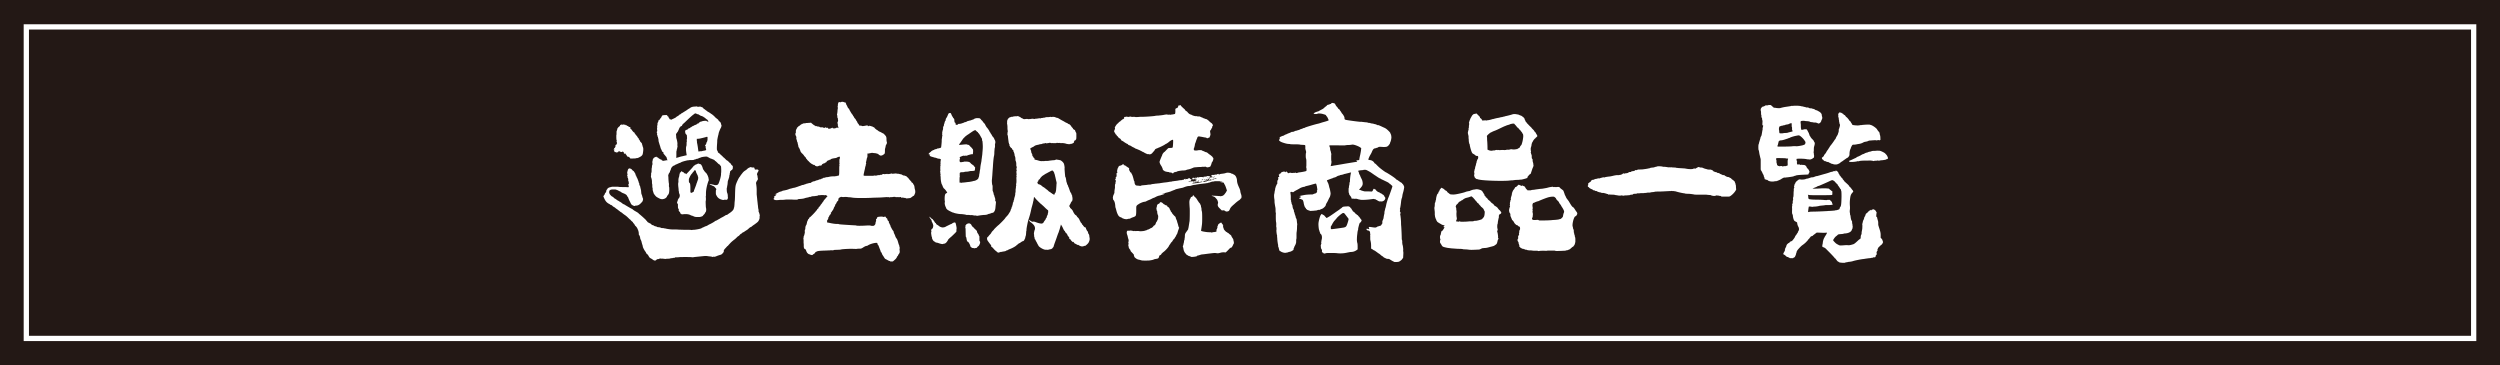 <svg id="_デザイン" xmlns="http://www.w3.org/2000/svg" viewBox="0 0 650 95"><rect width="650" height="95" fill="#231815"/><rect x="284.5" y="-270.656" width="80.999" height="636.312" transform="rotate(90 325 47.5)" fill="none" stroke="#fff" stroke-miterlimit="10" stroke-width="1.371"/><path d="M195.386 43.506c.09.046.135.046.27.046.27-.046.45 0 .495.134.09.405.135.405.315.405.405-.045.495-.045.63.046.18.134.18.224-.045.585-.225.359-.27.63-.18.81.045.089.09.179.09.315 0 .09 0 .224.045.359.09.315.045.54-.135.72-.045.09-.18.27-.225.405-.09.225-.09.27-.045.495.09.585.135 1.125.135 1.575v1.08c0 .135.09.765.135 1.305.045.495.135 1.125.135 1.305.045.224.09.63.09.81.045.18.045.405.09.495.045.09.045.27.045.405s0 .27.045.315c.09.09.27.765.27.944 0 .09 0 .181-.045.181s0 .18 0 .36-.045.315-.135.54c-.225.495-.27.54-1.26 1.26-.36.225-.675.494-.72.54-.045.044-.135.09-.18.09s-.18.09-.315.18c-.135.135-.405.36-.495.45-.135.09-.405.27-.63.404-.18.135-.45.316-.585.36-.135.046-.225.136-.27.18 0 .045-.135.135-.225.18-.135.046-.315.226-.45.405-.135.135-.27.226-.315.226-.045 0-.225.18-.45.404a5.08 5.08 0 01-.63.54c-.63.495-.81.675-1.215 1.125-.27.27-.36.45-.405.45s-.09.045-.18.135c-.09.09-.27.316-.45.495-.315.316-.45.585-.405.675.045.09-.045.36-.225.54-.315.36-.405.406-.72.495-.18.045-.585.18-.81.27-.225.09-.405.18-.45.18s-.09-.044-.135 0c-.09.045-.135.09-.225.045-.09-.044-.18-.044-.225 0s-.135.045-.27 0a1.333 1.333 0 00-.45-.09 5.21 5.21 0 01-.72-.09c-.36-.045-.585-.045-1.035 0-.855.09-2.295.225-2.565.27-.18.045-.404.045-.585 0-.404-.045-2.7-.045-3.194 0-.226.045-.63.045-.81.045-.18 0-.27 0-.315.09 0 .045-.135.045-.225.045-.045 0-.225 0-.315.045s-.225.045-.315.045-.18 0-.27.046c-.09.045-.315.09-.63.09-.27 0-.45 0-.495.044 0 .045-.45 0-.765-.045-.18-.044-.225-.044-.27 0s-.09.045-.135 0c-.09-.09-.63-.044-.675.045-.045.045-.09.045-.135.045-.225 0-.36.045-.495.135a1.43 1.43 0 01-.27.225c-.09.046-.18.046-.36 0-.135-.045-.27-.135-.405-.225-.09-.09-.315-.225-.495-.314-.27-.136-.36-.27-.495-.496-.09-.135-.18-.315-.225-.405s-.135-.135-.18-.135c-.09-.045-.36-.405-.36-.495 0-.045-.045-.135-.135-.225-.225-.27-.675-1.124-.675-1.305 0-.09-.045-.27-.09-.404-.045-.136-.135-.406-.18-.585a2.465 2.465 0 00-.27-.81c-.135-.225-.135-.406-.135-.451s-.045-.135-.045-.27c-.045-.134-.135-.27-.135-.315s-.045-.09-.09-.18c-.09-.045-.09-.09-.09-.224 0-.27-.045-.676-.09-.72 0-.046-.045-.09-.045-.136s-.045-.18-.045-.224c-.045-.09-.135-.181-.135-.226 0-.135-.315-.63-.495-.765-.135-.09-.225-.269-.27-.36-.045-.09-.135-.27-.27-.36-.09-.09-.18-.225-.18-.27s-.09-.135-.225-.224c-.09-.09-.27-.225-.36-.36-.09-.09-.135-.18-.18-.18s-.18-.135-.315-.271c-.495-.494-.765-.72-1.125-.944-.044-.045-.18-.135-.314-.226-.136-.09-.315-.314-.45-.36-.135-.09-.316-.179-.405-.27a4.327 4.327 0 00-.406-.314c-.135-.09-.224-.135-.224-.18 0-.046-.09-.09-.18-.136s-.226-.135-.315-.224-.27-.226-.45-.316-.36-.224-.45-.36c-.09-.089-.225-.135-.27-.135s-.18-.09-.27-.135a.98.98 0 00-.36-.224 2.734 2.734 0 01-.54-.406c-.315-.314-.54-.764-.765-1.304l-.09-.226.135-.18c.09-.09.09-.18.135-.18s.09-.179.18-.45l.045-.224.09.135c.09.135.135.135.09 0 0-.045-.045-.09 0-.135s.045-.136.09-.27a.6.6 0 01.18-.45c.09-.09.135-.18.135-.225s.405-.315.495-.315c.044 0 .225-.046.36-.09.18-.046.36-.09.495-.09h.72c.27 0 .675 0 .9.044s.81.045 1.35.045.99.045 1.034.045.09 0 .136-.045q.09-.09 0-.359c-.09-.27-.09-.36.045-.495.045-.045.045-.18 0-.316-.045-.09 0-.18 0-.224 0-.09-.045-.09-.09-.09-.09 0-.046-.045-.046-.36q0-.315-.09-.495c-.09-.135-.135-.225-.09-.27q.046-.045 0-.135c-.09-.18-.134-.405-.045-.45.046-.045.09-.09 0-.27q-.09-.225 0-.54c.046-.18.136-.45.136-.495.045-.135.09-.18.135-.18q.045 0 .09-.135.045-.09.135-.045c.045 0 .135.045.18.045.18 0 .495.225.54.315 0 .045.09.135.224.225.09.09.226.135.27.225.046.09.136.225.226.36s.18.314.18.405c.045.27.09.315.135.315s.09.09.09.225c0 .09.09.225.135.27.09.135.495 1.17.495 1.35 0 .044.045.09.09.135.044.09.044.18.044.315 0 .09 0 .18.045.18.046 0 .046.045.046.09s.045.09.09.135c0 .045.044.09.044.135v.09c0 .044.045.09.045.135 0 .045.045.225.09.405.09.315.09.405.135.945 0 .135.045.36.09.45.045.09.136.315.18.54.045.225.135.45.18.54.046.09.046.225-.045.54-.045.18-.09.27-.405.584-.404.45-.765.676-1.214.72-.18 0-.36 0-.406.09-.18.09-.72-.179-.9-.36a1.602 1.602 0 01-.27-.45c-.09-.225-.224-.45-.27-.539-.134-.27-.314-.72-.314-.766s-.045-.134-.135-.224c-.09-.09-.18-.27-.225-.36-.09-.18-.405-.406-.9-.586-.225-.09-.45-.18-.54-.27s-.27-.18-.45-.27c-.18-.045-.36-.18-.405-.224s-.09-.045-.135-.045c-.045 0-.09 0-.18-.045-.136-.09-.225-.136-.585-.136h-.63c-.225 0-.585.136-.675.27-.09.136-.135.54-.09.586.045 0 .045.09.045.135-.045.134.585.855.765.855.045 0 .495.36.585.495q.045.045.09.045c.044 0 .135.045.225.135.045 0 .315.224.45.314.18.091.36.181.405.226s.09.09.134.09c.046 0 .406.224.63.405.09.09.27.225.406.27s.315.134.36.18c.135.09 1.26.765 1.71.99.18.09.314.18.36.225l.09.09c.045 0 .09.045.135.09s.36.224.675.405c.315.18.585.36.585.404s.09.135.18.181c.18.135 1.08.9 1.71 1.53.135.18.18.27.225.27s.09.09.134.18c.046.09.18.18.27.224.09.045.136.045.18.09.046 0 .136.09.27.136.136.045.316.18.36.27s.136.134.316.18c.135 0 .27.09.405.18s.27.134.405.134c.09 0 .18 0 .18.045 0 .09.315.18.54.18.135 0 .36.046.494.09.226.136.406.136.585.136.226 0 .36.044.406.044.09.045.135.09.18.045.045 0 .135 0 .18.045.09 0 .404.09.81.135.585.09.855.09 1.304.09.36 0 .946 0 1.306.046.36 0 1.17.045 1.89.045s1.304 0 1.35.045.09 0 .135 0c.045 0 .27-.045.45-.045.494 0 1.845-.27 2.07-.406a.968.968 0 01.314-.18c.135-.044.315-.135.495-.225s.315-.135.36-.135c.045 0 .225-.09.405-.18.135-.09.36-.225.45-.27.36-.135 1.305-.675 1.44-.81.09-.09.18-.134.225-.134.09 0 .315-.136.63-.316l.315-.18c.135-.044.27-.18.315-.18.045-.045.135-.09.225-.135.09-.045.36-.18.585-.314.27-.136.495-.316.585-.36.09-.046.18-.046.225-.046s.09 0 .135-.045c.045-.045.225-.18.495-.36.765-.495 1.17-.944 1.215-1.305 0-.045 0-.135.045-.18s.09-.315.135-.945c0-.45.09-.99.09-1.125s.045-.764.045-1.304c.045-1.755.09-2.026.18-2.476.135-.54.675-1.664.855-1.935.045-.09.18-.224.27-.359.09-.18.27-.405.765-1.035.09-.09.315-.316.54-.45a3.54 3.54 0 00.494-.36c.046-.046.136-.18.18-.18s.09-.045.136-.09c.045-.045.225-.135.36-.18.315-.136.36-.136.495-.046zm-33.613-11.114c.045.044.225.09.315 0 .044-.09.09-.09.18 0 .09.044.18.044.224.044s.136 0 .136.045.09.09.18.09.135 0 .224.09c.045.046.09.136.136.09.045 0 .134 0 .18.09.09.09.224.18.314.18.225.045.36.226.225.316q-.045.044.045.134c.045.045.136.09.18.135l.135.135c.09.18.406.586.585.676.136.045.18.135.18.224 0 .045.045.09.09.135s.09.045.09.09c0 .046.09.18.225.315.136.135.316.36.36.495 0 .045.18.225.225.27.046.045.09.09.09.18 0 .135.045.18.09.18s.09.09.136.18c.045.09.09.226.134.315.315.315.45.45.496.675 0 .135.044.316.09.36s.044.135.044.18.045.18.09.27c.135.27.09.945-.045 1.665-.045.315-.27.585-.585.765-.494.27-.585.315-.764.36-.136.045-.226.045-.27.045-.045-.045-.09 0-.18.045-.046 0-.226.045-.766.045h-.675l-.18-.225c-.09-.09-.135-.18-.18-.18s-.09 0-.135-.045c-.045-.045-.09 0-.135 0s-.135-.045-.225-.18a2.09 2.09 0 00-.27-.405c-.09-.09-.18-.225-.18-.27s-.045-.045-.135 0c-.045.045-.045.09-.09.09-.09 0-.18-.18-.18-.315s0-.135-.18-.225c-.135-.09-.18-.045-.224 0-.045.09-.315.09-.406 0q-.045-.045-.09 0c-.09.09-.134.09-.134 0 0-.045 0-.09-.046-.135-.045-.045-.135-.045-.224 0-.045.045-.136.135-.136.18 0 .045-.045.09-.18.09-.09 0-.18 0-.224.045s-.27-.045-.315-.136c-.045.046-.09.046-.136.046-.09 0-.134-.09-.134-.225 0-.09-.09-.225-.136-.27-.045-.09-.09-.135-.045-.18s.09 0 .136 0c.09.044.09-.045 0-.135-.09-.09-.046-.18.09-.27.09-.045.134-.09.134-.135 0-.045 0-.09.046-.09.045 0 .045-.09.045-.225-.045-.224.09-.405.314-.495.09-.045.135-.09.09-.09-.09-.045-.09-.135 0-.18q.045-.044-.045-.225c-.09-.18-.09-.225-.045-.315s.045-.18-.044-.315c0-.045-.046-.314-.046-.81 0-.54 0-.63.09-.674 0-.046-.044-.136-.044-.226s.044-.225 0-.314q-.046-.226.044-.226c.09-.045.045-.09.045-.18s.045-.18.09-.27c.045-.09.045-.18.045-.225 0-.135.54-.675.63-.675.045 0 .09 0 .045-.09 0-.09 0-.135.09-.18s.135-.135.135-.09.045.045.135 0c.135-.135.18-.135.225-.045zm19.394-4.725c.045 0 .09 0 .09.045.045.09.63.045.675 0s.09 0 .27.045c.09.045.18.09.224.09.046 0 .09.044.136.044s.18.09.27.226c.09.135.315.27.405.314.09.09.225.181.27.226s.09.09.135.09.135.09.225.18.315.18.45.27c.135.09.315.18.36.225s.225.18.314.224c.09.045.27.181.36.27.09.09.316.225.406.36.135.18.404.405.585.54.18.136.405.316.405.36s.09.18.225.316c.405.36.45.45.45.54 0 .045.045.18.09.36.044.134.09.225.09.27s-.09.36-.135.494c-.27.45-.63 1.395-.63 1.575 0 .045-.045.226-.09.405-.09.315-.27 1.215-.27 1.395 0 .045 0 .45-.046.945-.09 1.395-.044 1.62.09 1.71.09.045.09.09.09.225q0 .18.136.27c.27.18.585.45.585.495s.09.09.135.135c.09.045.27.225.404.36.136.135.226.27.27.27s.18.135.315.27c.406.405.495.495.63.54.09.045.225.135.45.405.045.045.136.135.27.225.136.09.226.225.226.27.044.09.18.27.36.405.09.045.135.135.135.18v.315q.045.18-.09.45c-.09.135-.18.225-.225.225-.046 0-.135.09-.225.18-.136.135-.18.18-.18.27 0 .045 0 .18-.045.315s-.045.224-.045.27c.045.045 0 .09-.045.18s-.045.315-.09.585c-.045.18-.135.45-.18.585s-.135.36-.18.54c-.045.495-.045.765-.135 1.125-.046.18-.046.315-.046.36s0 .09-.045.135c-.09.09-.044 1.08.045 1.305.09.18.18.54.18.81v.27c.045.045.045.18 0 .45-.134.36-.225.36-.63.315-.18 0-.314 0-.405.045-.09.044-.224.044-.494-.045-.72-.18-1.125-.54-1.395-1.08-.18-.315-.18-.36-.18-.81 0-.36 0-.54.044-.63.136-.18.09-.315-.224-.63-.18-.225-.225-.315-.495-.405-.045 0-.405-.18-.495-.226-.09-.045-.225-.09-.27-.09s-.09-.044-.135-.09-.045-.09.045-.09c.135 0 .495.046.99.18.27.09.405.09.584.09.36-.045.496-.134.63-.359.225-.45.676-1.845.676-2.52v-.225c.09-.18.045-1.8-.045-1.845-.045 0-.09-.09-.18-.224-.09-.136-.18-.226-.226-.226-.044 0-.134-.09-.224-.135-.27-.27-.72-.72-.765-.72s-.135-.044-.18-.135c-.045-.09-.135-.18-.18-.18s-.18-.09-.27-.135c-.09-.045-.135-.09-.18-.045s-.09-.045-.18-.09a.947.947 0 00-.27-.09c-.045 0-.225-.09-.36-.18-.135-.09-.225-.135-.27-.135a.34.34 0 01-.18-.09c-.045-.09-.09-.09-.405-.09-.405 0-1.215.135-1.35.225-.09.045-.18.09-.225.09s-.18.045-.36.135c-.135.09-.36.136-.45.136s-.135 0-.18.044a.346.346 0 01-.225.09c-.09 0-.225.045-.27.09s-.315.09-.675.09c-.36 0-.675 0-.675.045s-.045.045-.09 0c-.09-.045-1.62.315-1.98.54-.135.045-.18.135-.225.135s-.27.044-.495.18c-.225.09-.495.225-.63.27-.09.045-.225.09-.225.135 0 .045-.09.045-.18.09-.405.135-.81.54-.9 1.035-.045.135-.09.27-.135.315s-.09.18-.09.27c0 .09-.09.225-.135.27-.135.09-.36.72-.315.81 0 .044.045.27.045.45 0 .495.09 1.485.135 1.575.045.045 0 .225 0 .45s0 .404.045.404c.045.045.09.9 0 1.396-.045.36-.135.54-.495.944-.045.045-.045.136-.09.226-.18.314-.585.585-1.17.63-.36 0-.54-.045-1.26-.45-.27-.135-.405-.27-.63-.54-.135-.18-.27-.36-.315-.406-.09-.27-.36-1.034-.315-1.125 0-.045.045-.18 0-.27-.045-.134-.09-.36-.09-.584s0-.495-.044-.585-.045-.406-.045-.585c0-.45-.136-.946-.225-1.125-.045-.135-.045-.225-.045-.36.045-.09.045-.225.045-.27s-.045-.09 0-.135.044-.136 0-.226c0-.044 0-.134.044-.18s.09-.224.09-.54c0-.269 0-.63.046-.764.045-.136.045-.27.045-.36s0-.18.09-.406c.044-.18.09-.359.044-.359-.045-.045-.045-.54 0-.63.045 0 .045-.09.045-.18 0-.225.135-.45.315-.675.18-.135.225-.135.315-.135 0-.045.045-.09.09-.09s.135 0 .18-.045c.09-.045.135-.045.135.045 0 .045.045.09.135.09.045 0 .18.045.27.135.09.09.18.18.225.18s.135.09.18.135c.09.045.18.09.315.135.18.045.225.09.225.18s.135.134.18.09c0-.046.09 0 .18.044q.135.046.225 0c.045-.045.135-.045.18-.045s.18 0 .225-.045c.09-.044.18-.044.315-.044h.18l-.09-.18c-.045-.09-.09-.316-.135-.45-.045-.18-.09-.27-.18-.315-.045-.045-.09-.09-.09-.136s-.045-.044-.09-.09-.135-.179-.225-.269-.18-.27-.225-.315c-.09-.045-.09-.09-.045-.18s.045-.135-.135-.226c-.135-.09-.225-.09-.225-.18 0-.044-.09-.314-.225-.54-.135-.224-.225-.719-.315-.944-.09-.225-.18-.585-.225-.72-.045-.135-.135-.405-.135-.585 0-.18-.045-.495-.09-.585s-.045-.18-.045-.225 0-.09-.045-.135-.09-.135-.09-.225-.045-.225-.09-.315c-.045-.135-.045-.18 0-.225s0-.135-.045-.225c-.09-.18-.045-.405.045-.45.045-.045.045-.09 0-.36q-.045-.405 0-.585c.045-.135.045-.225 0-.315s0-.18.045-.27c.046-.09.046-.135.046-.36s0-.27.09-.405.134-.225.134-.315c-.045-.135.046-.27.225-.315.045 0 .09-.135.136-.18a1.37 1.37 0 01.224-.315c.09-.09.225-.27.27-.45.135-.225.225-.315.36-.315.135 0 .405-.045.63-.045h.405l.09.225c.09.09.18.18.225.18s.09.045.09.135c0 .045 0 .135.09.225s.135.135.135.18c-.045.09.135.18.225.18.045 0 .135 0 .18.045.09.045.135.045.18 0 .045-.045.09-.09.135-.09s.675-.315.855-.405c.045-.045.18-.135.27-.224.09-.091.18-.136.225-.136.045 0 .54-.36.54-.404s.045-.09.135-.09.18-.046.225-.136c.09-.09.135-.135.18-.135.046 0 .315-.18.675-.405.36-.225.765-.45.945-.63.225-.135.495-.27.585-.36.315-.225.585-.315 1.125-.36.315 0 .585-.045.63-.045zm-.36 1.8c-.045 0-.09.045-.135.045-.045 0-.225.18-.495.36-.45.36-.945.81-2.16 1.98-.09.09-.27.225-.405.36-.18.18-.27.314-.27.405 0 .09-.09.135-.225.18-.09.045-.18.045-.18.09s-.18.27-.225.27c-.045 0-.045.09-.09.18-.135.36-.45 1.035-.495 1.035-.045 0-.09.045-.09.09s-.135.18-.18.27c-.09.09-.09.134-.09.27 0 .09.045.314.045.54 0 .224.045.45.09.54.135.404.27 1.17.225 1.394 0 .135-.045.316 0 .36.045.09.045.136 0 .405-.045.18-.09.36-.09.45s0 .135-.045.135-.045.09-.045.226c0 .134-.09.27-.09.404v.81c0 .27 0 .54-.045.63l-.045.135.225-.045c.135 0 .315-.045.405-.09.135-.044.54-.18.99-.27 1.125-.27 1.215-.27 1.17-.315s-.135-.72-.18-1.08c-.045-.674 0-1.08.045-1.17.045-.044.09-.315.09-.63s0-.54.045-.584.045-.135 0-.316c0-.135 0-.27.045-.449.045-.136.045-.226 0-.405v-.36c0-.09-.045-.136-.045-.18s-.09-.135-.18-.225c-.135-.136-.18-.226-.225-.54-.045-.36 0-.405.045-.45s.135-.09.18-.135c.09-.046.135-.046.225-.046s.135 0 .135-.09c.045-.09.36-.314.495-.314.045 0 .135-.045.18-.09s.09-.136.135-.136a.5.5 0 00.27-.134c.09-.09.225-.18.27-.18.09 0 .18-.045.225-.09s.045-.09.09-.045.045-.045.135-.09c.09-.046.18-.09.225-.09s.18-.045.27-.09c.09-.09.18-.135.224-.135.046 0 .046-.045.046-.09-.046-.09.045-.045.224-.045.046 0 .09-.045.136-.135.09-.135.675-.495.764-.405.046.045.09.09.09 0s.316-.135.856-.18c.225 0 .315 0 .36.09.09.09.404.18.45.09 0-.045 0-.09-.046-.135-.045-.046-.134-.135-.134-.18s-.045-.09-.09-.135a1.357 1.357 0 01-.315-.225c-.36-.27-.405-.405-.495-.36-.045 0-.09 0-.09-.045s-.09-.135-.135-.135-.18-.09-.27-.136-.225-.09-.27-.09c-.09 0-.585-.269-.63-.359-.045-.045-.135-.045-.18-.045a.947.947 0 01-.27-.09c-.09-.045-.18-.09-.225-.09s-.09 0-.135-.045-.045-.045-.09-.045zm.765 13.05c.045 0 .135.044.27.09.135.044.27.09.315.09.09 0 .36.404.494.809.045.18.136.45.18.54.046.045.18.225.226.315s.224.315.36.45c.315.315.45.495.45.585 0 .045 0 .09.045.09s.315.72.315.9c0 .09 0 .225.045.27.045.09.045.18-.09.45-.36.99-.63 2.205-.63 3.15 0 .63 0 .81-.045.855s-.045.09 0 .135c.044.09.044.81 0 .945-.045.09-.045.315 0 1.395 0 .18.044.45.09.63.045.36 0 .764-.135.945a.692.692 0 00-.18.27c-.046.134-.135.225-.316.405a1.71 1.71 0 00-.224.27c-.046.089-.18.135-.45.225-.135.045-.36.09-.405.09-.99 0-1.035 0-1.35-.09-.136-.09-.315-.136-.36-.136s-.09-.045-.135-.09-.18-.045-.226-.045c-.044 0-.134-.045-.224-.09-.406-.269-1.17-.36-1.935-.269-.405.045-.45.045-.495-.045-.045-.046-.09-.09-.135-.09-.09 0-.18-.135-.18-.27 0-.045-.045-.135-.09-.18s-.18-.135-.225-.225c-.09-.135-.09-.225-.045-.27.045-.09-.045-.315-.136-.405-.09-.045-.09-.36-.09-.855 0-.225 0-.36-.044-.36-.09-.045-.225-.27-.18-.36.044-.045.044-.135.044-.18s.046-.09.09-.18.046-.18.046-.225c0-.09.18-.405.36-.63.044-.045.09-.135.09-.18s0-.135.045-.18c.045-.046.09-.09.045-.135 0-.045-.045-.135-.045-.27s-.046-.27-.09-.315-.09-.18-.09-.27 0-.27-.045-.36c-.045-.18-.045-.27-.045-.405 0-.09-.045-.495-.09-.855-.045-.585-.045-.675 0-.945.045-.135.045-.315.045-.405a2.52 2.52 0 01.135-1.08c.045-.135.09-.315.09-.36s0-.18.044-.315c.046-.135.09-.27.09-.315v-.09c0-.045.09-.09.18-.135.09-.045.136-.09.136-.18q0-.135.09-.09c.044 0 .18.045.27.135.09.046.225.135.27.135.09 0 .135.045.135.09 0 .09.135.18.27.18.09 0 .18.045.224.135.045.045 0 .09.045.09.046 0 1.665-1.71 1.846-1.98.134-.18.225-.27.27-.27s.09-.044.134-.09c.045-.045.136-.135.18-.135s.226-.09.36-.135c.136-.09.27-.135.315-.135s.045-.045.09-.045zm-.945 1.754c-.045.045-.09.09-.135.09s-.045.045-.09.135c-.045.09-.09.18-.18.226-.09.044-.135.134-.135.18s-.135.179-.225.269c-.225.27-.405.54-.63 1.08-.18.405-.18.45-.09.495q.045.045 0 .09c-.135.135.045.765.18.765.09 0 .18.45.18 1.395v.9c0 .045.045.135.09.18l.09.09.225-.09c.27-.09.54-.315.54-.405v-.225c.045-.09.09-.09.09-.135 0-.046 0-.09.045-.135.044-.135.314-.81.405-1.08.045-.135.09-.27.09-.315s.134-.27.18-.495c.09-.225.135-.405.18-.495.09-.18.135-.765.044-.855-.044-.045-.044-.09-.044-.18 0-.045-.09-.225-.18-.405-.09-.18-.225-.45-.27-.585-.046-.135-.046-.27-.09-.315s-.09-.09-.09-.135c-.045-.09-.09-.135-.18-.045zm3.33-8.594q0-.09-.09-.09c-.09 0-.135-.045-.18 0s-1.485.404-1.8.449c-.18.046-.45.046-.54.046-.135 0-.18 0-.18.045 0 .224 0 .63.045.675s0 .09 0 .18.045.27.09.494c.045.225.135.765.18 1.125s.09.72.135.765c.09.09.18.045.315-.045.09-.045.135-.045.18 0 .045.045.09.045.27 0 .135-.045.405-.09.585-.135.675-.09.72-.18.54-.63-.045-.18-.045-.315-.045-.36q.045-.135-.045-.225c-.09-.09-.136-.27-.045-.27.09 0 .27-.315.27-.45 0-.09.045-.225.135-.315.09-.18.135-.315.18-.674v-.585zm35.415-9.135c.09.045.225.09.315.09.135 0 .18 0 .18.09 0 .044.09.18.135.315.045.09.045.135.045.18s0 .09.045.09.135.18.225.405c.135.315.225.45.315.495.09.045.18.135.18.224s.045.181.09.226.18.315.315.54c.135.225.315.494.405.585.09.09.135.18.135.225s.09.18.18.27c.09.09.135.18.135.225 0 .09.09.18.18.27.09.089.225.225.27.36s.135.224.18.315c.09.09.225.315.225.404 0 .045.045.135.09.181.18.18.315.36.315.45 0 .135.135.18.405.18.18 0 .315.045.36.09s.27.045.765-.045c.675-.136.72-.136.765 0l.045.135.18-.09c.18-.09.18-.135.225-.045.045.045.09.09.135.045s.18 0 .27.045.135.09.18.045.045 0 .135.044.225.18.315.18.18 0 .18.045c0 .136.54.585.72.676.09.045.225.135.27.18s.225.18.314.224c.136.045.36.136.585.27.225.135.406.225.45.225.09 0 .766.72.766.856 0 .045.045.135.045.18.044.044.044.314.044.54 0 .224.045.54.09.674.045.18.045.225 0 .36-.045.09-.09.135-.09.18s-.044.09-.09.18c-.045.045-.09.136-.135.405 0 .135-.09.406-.134.585-.045.135-.045.36-.045.675 0 .405-.046.54-.09.63-.09.136-.63.495-.72.45-.045-.045-.045 0-.09.045-.09.09-.586-.09-.765-.314-.09-.091-.136-.136-.18-.136s-.18-.045-.315-.09-.36-.09-.495-.09-.36-.045-.45-.045c-.135-.044-.315-.044-.675.045-.495.09-.54.135-.675.09-.045 0-.09 0-.09.045v.495c0 .316 0 .45-.09.54-.045.09-.09.316-.135.54s-.09.45-.135.585c-.045.09-.045.135 0 .225.045.045.045.09 0 .27-.045.135-.09.27-.09.406 0 .044 0 .134-.045.18s-.09.269-.135.54c-.045.314-.18.719-.225 1.034-.135.54-.18.855-.09.9.045 0 .225.045.405.045h1.62c.315 0 .45 0 .585-.045a.494.494 0 01.36 0c.045 0 .225 0 .45-.045.18-.09.405-.09.54-.09s.225 0 .27-.045.225-.045.405-.045c.045 0 .135-.045.135-.09s.045-.044.09-.044q.045 0 .09-.046c.045-.045.36 0 .45.046 0-.046.18-.046.27-.046.135 0 .225 0 .27-.045.09-.045.135-.045.18 0s.135.09.27.045c.09-.045.224-.045.36-.045.18 0 .225-.045.27-.09.045-.09.134-.135.134-.045 0 .045.045.09.136.09h.18c.09 0 .765-.045.81-.09s.044.045.09.09c0 .045.045.045.09-.045s.09-.045.134 0 .09.045.18.045.27 0 .405.045c.136.045.315.09.406.09.09 0 .225.046.36.135.18.09.27.18.36.18.09 0 .225 0 .314.045.09.045.27.09.36.135.136.046.18.09.225.18.046.045.09.135.136.135.09 0 .135.045.45.495.135.135.314.36.45.496.134.134.225.314.225.359s.09.045.135.045c.09 0 .135.136.225.27.045.135.09.225.134.225.09.045.226.54.226.72 0 .09.044.315.09.495.135.36.135.945 0 1.125-.046.09-.09.18-.09.225 0 .09-.18.36-.27.36-.045 0-.18.09-.405.27-.36.27-.45.315-.63.315-.135 0-.315.045-.405.045-.045 0-.18.046-.225 0q-.09-.045-.09 0c0 .09-.045.09-.27-.045-.18-.09-.225-.09-.36-.045-.045 0-.135 0-.18-.045-.045-.045-.135-.09-.315-.045-.27.045-.36 0-.405-.135 0-.045-.09-.045-.225 0s-.18.045-.225 0-.045-.045-.09 0-.27.045-.36 0c-.045-.045-.09-.045-.18 0s-.225.045-.36-.045c-.045-.045-.675 0-.765.045h-.27c-.09 0-.27 0-.36.045s-.18.045-.225 0-.135-.045-.27-.045-.27.045-.315 0-.045-.045-.09 0l-1.35.09c-.72.045-1.845.045-2.475.09-1.98.09-4.14.09-5.04-.045-.27-.045-.585-.09-.674-.09s-.315 0-.54-.045c-.27-.045-.54-.045-.72-.045-.495.045-.54.045-.81 0-.18-.045-.27 0-.45.09-.315.135-.45.316-.45.54s-.09.45-.18.45c-.045 0-.18.135-.315.45-.09.225-.225.405-.27.405s-.045.045-.045.09c0 .135-.135.45-.27.63-.09.09-.09.18-.09.225s-.045.09-.09.18l-.135.315a.628.628 0 01-.135.18c-.045 0-.135.135-.18.27-.045.135-.18.225-.225.225s-.045.09 0 .135.045.045 0 .09-.045.09-.045.134c0 .046-.045.091-.09.136-.09.045-.18.135-.36.54-.045.09-.09.18-.135.18-.045.045-.045.09-.045.18 0 .134-.045.27-.18.495-.045.045-.135.134-.135.18v.225c0 .135-.045.225 0 .27.045.044.495.09 1.035.225.72.135 1.125.18 1.485.18.27 0 .495 0 .495.045.045.045.315.09 2.565.224 1.214.091 1.934.091 1.98.136.09.09 1.034.09 2.07.045 1.394-.09 1.71-.045 1.71 0s.134.045.36.045q.36.045.54-.09c.224-.18.314-.315.36-.72 0-.136.044-.27.089-.315.045-.09.045-.18.045-.316-.045-.224-.045-.27.09-.359.09-.045.135-.18.135-.226s.045-.134.09-.18c.09-.09.135-.134.72-.179.495-.045.63 0 .765.045.18.045.225.045.315 0s.225-.09.27-.045c.045-.045.09.045.135.135s.135.224.225.27c.135.09.18.135.18.27.045.224.09.314.315.495.045.045.09.135.09.27 0 .225 0 .27.045.27s.135.045.135.135.045.134.045.18c.045 0 .135.18.18.36.045.224.135.405.18.45s.09.09.09.135c0 .09.18.36.36.63.135.134.225.27.18.315 0 .045.045.225.18.54.135.225.225.494.27.63.045.18.18.404.315.585.18.225.27.494.405.944.09.36.18.63.225.72.045.09.09.18.09.27 0 .045.045.27.09.406.045.18.045.224 0 .27s-.045.18 0 .494c.045.45.045.54-.18.9-.09.136-.225.27-.225.36s-.09.18-.18.27c-.135.136-.18.225-.18.315s0 .135-.045.135-.09.045-.09.09c-.045.09-.495.495-.765.72-.09.09-.225.09-.27.09h-.315q-.225 0-.27-.09c0-.044-.045-.044-.09-.044-.045.045-.225-.045-.765-.36-.315-.136-.45-.225-.495-.315-.045-.046-.18-.27-.315-.495-.225-.316-.45-.675-.45-.81 0-.046 0-.09-.045-.136-.045-.045-.09-.045-.045-.09.045-.044-.045-.044-.09-.044s-.09-.09-.09-.135c0-.046-.09-.36-.27-.766-.135-.36-.314-.81-.314-.854s-.045-.09-.09-.09c-.046 0-.09-.09-.136-.226s-.09-.314-.135-.359c-.045-.045-.18-.045-.585 0-.81.135-1.485.404-1.89.675-.044.045-.18.09-.314.09-.225.044-.36.09-.99.495-.315.18-.405.224-.765.224-.225 0-.495 0-.72.045s-.63 0-.945 0c-.675-.045-2.52.045-3.06.135a2.86 2.86 0 01-.495.09c-.99.046-1.53.046-1.575.09q-.045.09-.09.09c-.045 0-.45-.09-.9 0-.45 0-1.035.045-1.305.045-1.485.045-1.845.135-2.025.225-.09.045-.18.09-.225.09-.045 0-.18.135-.27.27-.09.135-.225.27-.27.27-.045 0-.18.09-.27.18-.09.09-.18.135-.225.135-.135 0-.585-.135-.63-.18-.045-.044-.09-.044-.135-.044-.135 0-.495-.316-.585-.496a3.665 3.665 0 01-.18-.405c-.09-.314-.18-.405-.36-.45-.09 0-.135-.09-.135-.135s-.045-.135-.09-.224c-.045-.09-.045-.27-.045-.496 0-.405 0-.54-.045-.674v-.495c0-.36 0-.54-.045-.54-.045-.045-.045-.09 0-.135 0-.045.045-.18.045-.316s.045-.36.09-.405c.045-.045.09-.225.135-.404.045-.18.09-.406.09-.495.045-.09.045-.135 0-.18-.045-.09 0-.54.09-.586.045-.045.045-.18.045-.314 0-.27.09-.675.225-.81.045-.046.09-.136.09-.226s0-.134.045-.18c.045 0 .045-.044.045-.09l.045-.36c.045-.09.135-.224.135-.269s.045-.136.09-.18.045-.09.045-.18c0-.045.045-.09.135-.135.09-.045.135-.09.135-.18s.045-.18.18-.226c.18-.09 1.53-1.485 1.575-1.62 0-.045.045-.134.09-.134s.135-.045.18-.135c.09-.27.18-.36.27-.36s.135-.046.09-.135c0-.045-.045-.09 0-.09s.09-.045.135-.136c.045-.09.09-.18.135-.18s.135-.045.135-.09.045-.134.09-.134.045-.045.045-.09.09-.18.18-.27.225-.27.315-.406c.09-.18.18-.27.225-.314s.09-.09.09-.135c0-.09.315-.45.495-.63.045-.045.09-.09.09-.136s.09-.09.135-.135c.045-.044.09-.09.09-.134s.045-.045.09-.045.09-.09.09-.18c0-.046 0-.09-.27-.226-.225-.09-.315-.09-.36-.044s-.135 0-.18 0c-.135-.045-.99-.045-1.035 0 0 .044-.135 0-.225 0s-.225 0-.315.044c-.09.045-.225.135-.36.135s-.315 0-.36.045c-.045 0-.315.045-.585.045s-.495.09-.585.136c-.09.045-.18.045-.225.045s-.09-.045-.136 0c-.044.045-.36.134-.63.18s-.584.134-.674.18c-.225.09-.99.18-1.305.18-.135 0-.27 0-.36.09a1.39 1.39 0 01-.495.09h-.45c-.09 0-.585-.046-1.125-.046-.675 0-1.125 0-1.395.045-.225.045-.585.045-.765.045-.18 0-.54 0-.855.045-.585.045-.81.045-1.08-.09-.27-.18-.27-.27-.135-.314.135-.046.18-.36.045-.405q-.09-.045.18-.181c.27-.18.36-.315.45-.45.045-.044 0-.044-.225-.044l-.27.045.54-.27c.315-.18.72-.405.9-.451.36-.09.63-.18.63-.225s.18-.045.36-.09c.18-.044.405-.044.45-.09s.135-.044.18-.044c.045 0 .18-.045.315-.09.135-.046.405-.136.63-.226.225-.044.54-.134.585-.134.09-.045.225-.09.27-.09s.36-.045.63-.135c.27-.09.495-.18.54-.18s.135-.046.225-.09c.09-.045.27-.09.405-.135.18-.045.36-.135.45-.18.09-.046.225-.046.27-.046.09 0 .225-.045.315-.09a.929.929 0 01.27-.09c.09 0 .135-.044.18-.09s.135-.044.18-.044.315-.09.494-.135c.18-.045.406-.09.495-.09s.136 0 .18-.046.135-.134.27-.224c.135-.045.226-.045.27-.09s.135-.045.225-.045.27-.09.495-.18c.225-.09.45-.135.495-.135s.09 0 .09-.045.09-.045.136-.045.09 0 .134-.045.136-.09.225-.09.226 0 .27-.045.135-.135.226-.135c.09 0 .27-.09.314-.135.09-.09.135-.09.36-.09.18 0 .27-.045.27-.09s.09-.045.27-.045c.135 0 .45-.045.63-.09.36-.09.72-.134 1.305-.134.225 0 .36 0 .405-.046q.045-.045.09 0c.045.046.09 0 .18-.045s.225-.045.315-.045.18-.045.225-.09c.09-.135.135-.18.135-1.26 0-.81 0-1.125.045-1.215.045-.09.045-.134 0-.18a.288.288 0 010-.27c.045-.09.045-.224 0-.36v-.675c0-.18.045-.36.09-.404.09-.226.045-.405-.045-.495-.045-.045-.09-.09-.09-.045-.045.045-.135.045-.225.09s-.27.09-.36.134c-.09.09-.18.135-.585.18-.585.09-.945.18-1.035.315-.045.045-.135.09-.225.09s-.135.045-.135.09-.045.045-.135.045-.135 0-.135.045c-.18.045-.405.18-.45.36-.045.09-.09.135-.225.18-.09.045-.225.09-.315.18s-.18.135-.18.09-.09-.044-.18.045c-.09.045-.18.135-.225.135s-.09.045-.09.09c0 .18-.18.27-.405.27-.18 0-.27 0-.45.09s-.27.135-.36.09c-.045-.045-.09 0-.135 0s-.135 0-.18-.045a.474.474 0 00-.225-.09.097.097 0 01-.09-.09c0-.135-.045-.135-.18-.135-.18 0-.405-.09-.405-.135s-.045-.09-.135-.09c-.135-.045-.45-.27-.765-.585-.09-.135-.225-.224-.315-.315-.09-.09-.18-.18-.225-.27s-.09-.134-.135-.134-.09-.045-.09-.136c0-.135-.135-.27-.315-.45-.135-.135-.315-.36-.315-.405s-.045-.134-.09-.134-.09 0-.09-.045-.09-.136-.18-.226c-.225-.135-.54-.63-.54-.765a.945.945 0 00-.09-.27c-.044-.09-.135-.225-.135-.27s-.045-.18-.134-.269c-.09-.09-.136-.136-.136-.27 0-.09-.045-.315-.09-.45-.044-.18-.09-.36-.09-.45 0-.09 0-.18-.044-.18-.046 0-.09-.135-.136-.36-.044-.18-.09-.405-.134-.45s-.045-.135-.045-.316c.045-.27 0-.359-.136-.63-.09-.18-.134-.269-.09-.359v-.18a.49.49 0 01.09-.27q.09-.045.045-.135c-.09-.136 0-.63.136-.766a.34.34 0 00.09-.18c0-.089.044-.225.09-.225s.18-.09.224-.18.18-.18.27-.224.225-.135.315-.226c.136-.135.225-.18.27-.18s.09 0 .09-.09c0-.044.045-.044.135-.044s.18-.045.27-.09c.135-.09.18-.09.36-.045.136 0 .18 0 .225-.045.045-.046.18-.046.315-.046s.45-.044.675-.044l.45-.045.18.18c.135.09.36.315.585.45.225.135.405.225.45.27s.135.045.18 0 .09-.045.225.045c.18.135.27.135.36.045.045-.045.09-.045.135.045.09.09.135.134.405.18h.45c.09 0 .18 0 .225.044.045.091.135.136.315.091a.775.775 0 01.315-.136c.045-.045.09-.045.135.045.045.136.09.136.135.136.225-.136.27-.136.315.045.045.09.09.135.27.135s.36-.045.585-.135c.315-.18.36-.18.36-.045q.045.09.405.09c.27 0 .45-.09.54-.135.18-.136.315-.136.36 0 0 .045.09.045.135.045.09 0 .045-.316-.045-.45-.045-.09-.045-.18-.045-.27 0-.09 0-.225-.045-.405-.045-.135-.09-.27-.045-.316.135-.314.18-.585.135-.674 0-.045-.045-.18-.045-.27 0-.136 0-.225-.045-.225s-.09-.09-.09-.406c0-.18-.045-.404-.09-.449 0-.045 0-.136.045-.27.046-.09.046-.27.09-.675 0-.36.09-.675.09-.765s0-.18-.045-.27-.045-.135 0-.18.045-.18.045-.36c0-.135.045-.36.09-.496.09-.224.225-.359.315-.269.09.045.27.09.405 0s.54-.09.72 0zm27.81 2.88c.046 0 .136.224.225.45.09.225.225.45.27.495s.09.135.09.18.09.135.136.18c.18.134.27.45.225.63 0 .135 0 .225.045.27s.044.135.044.18.045.09.09.09c.09 0 .18.135.136.315 0 .134 0 .18.18.224.18.045.224.045.36-.045.09-.044.134-.09.134-.134s.136-.045.27-.045c.136 0 .406-.045.675-.135.27-.09.495-.18.54-.18s.09 0 .09-.046.09-.09.18-.09.315-.044.45-.134c.135-.09.315-.18.405-.18.09 0 .18-.046.225-.046q.045-.045.09-.045c.046 0 .18 0 .405-.09s.495-.18.63-.224c.135-.045.225-.135.225-.18 0-.046.09 0 .135 0s.045 0 .09-.046c.09-.09.63-.135.9-.09.135 0 .27.045.315.045s.18.136.315.316.27.27.315.314c.045.046.135.18.225.316.09.134.225.27.27.315.045.045.225.225.225.27.135.315.405.81.585.945.09.09.135.18.135.224s.045.045.09.045.045.045.045.09.045.09.09.18c.09.09.18.225.225.36.045.135.09.226.135.226s.09.18.18.314c.09.135.135.226.18.27.045 0 .09.136.135.225s.135.27.225.36c.09.046.225.27.315.405.09.18.135.36.18.405.09.09.18.406.18.63 0 .09-.045.316-.09.495-.045.18 0 .316 0 .406s0 .314-.045.495c-.045.18-.09.404-.09.449s.045.136 0 .18c0 .046-.045.36-.045.72 0 .315-.045.72-.09.855-.09.315-.225 1.665-.27 2.61-.045.72-.09 1.08-.18 2.565-.045.315-.045.765-.09.945-.044.45.045 1.395.135 1.486.045.044.045.18.045.72 0 .45 0 .674.045.764.045.09.135.315.18.495.045.225.09.495.135.54.045.045.09.135.09.225s.135.405.18.585c.09.27.09.36.045.45-.045.09 0 .18.09.315.09.18.135.27.09.45 0 .135-.045.54-.09.945-.045.674-.09.764-.18 1.035-.135.36-.45.675-.63.63-.045 0-.09-.045-.135 0s-.495.224-.765.27c-.09 0-.18.045-.27.09-.27.135-.63.18-.9.18s-1.395.135-1.755.224c-.09 0-.27 0-.45-.045-.135-.044-.27-.044-.315-.044-.045.044-.135.044-.225 0-.494-.09-.585-.135-.63-.09-.09.045-.404 0-.674-.045h-.675c-.09-.09-1.08-.225-1.53-.225-.405 0-1.53-.225-1.666-.315-.045-.045-.18-.045-.315-.09a3.575 3.575 0 01-.404-.18c-.09-.046-.136-.09-.18-.09s-.18-.09-.36-.18-.27-.18-.315-.18-.45-.405-.45-.45-.045-.18-.135-.36c-.18-.36-.315-.99-.225-1.215.044-.09.044-.18 0-.225 0-.045-.045-.315-.045-.675 0-.765.09-1.214.27-1.35.134-.09.315-.18.36-.27.044-.045.044-.135-.045-.18a.982.982 0 01-.18-.225c-.09-.18-.405-.54-.54-.63-.18-.135-.316-.45-.45-.81a1.349 1.349 0 00-.18-.36c-.045-.09-.09-.27-.18-.72a7.094 7.094 0 01-.09-1.125c0-.134-.045-.225-.045-.27s-.045-.135 0-.27c.044-.18.044-.225 0-.27s-.045-.18-.045-.27c0-.134 0-.27-.045-.315 0-.045 0-.135.045-.27s.045-.27 0-.27c-.045-.045 0-.225 0-.494 0-.405 0-.495.045-.54s.044-.09 0-.226c-.045-.135-.045-.18 0-.224s.044-.09 0-.226c0-.135 0-.404.09-.81 0-.134 0-.18-.135-.224a1.13 1.13 0 00-.45-.09c-.18 0-.45-.136-.585-.18-.135-.046-.27-.09-.36-.09-.045 0-.226-.045-.315-.09-.045 0-.315-.09-.496-.135-.314-.09-.585-.226-.54-.36-.09 0-.045-.045.046-.09q.09-.045.045-.09c-.045-.045-.09-.045-.18-.045-.045 0-.18-.045-.18-.09-.046-.135.09-.27.18-.315.044-.045.09-.045.09-.09s.045-.09.09-.09.18-.09.225-.18c.09-.135.585-.405.72-.405.044 0 .09-.045.135-.09.045-.045.224-.09.36-.135.134 0 .27-.045.314-.09s.135-.09.27-.09c.18 0 .766-.18.81-.225.045-.045.135-.9.18-1.575 0-.27 0-.63.045-.765.046-.135.046-.315.046-.405s.044-.225.09-.27c0-.045 0-.135-.046-.27-.044-.09 0-.18 0-.27v-.36c0-.134 0-.225.045-.27s.045-.09.045-.135 0-.135.045-.224c.045-.091.09-.271.09-.496 0-.27 0-.405.09-.45.09-.09.18-.45.135-.54q0-.045.046-.09c.044-.044.09-.27.134-.45s.135-.36.18-.405c.09-.045.09-.135.09-.27s.045-.27.18-.45c.09-.135.27-.45.36-.72.135-.315.226-.495.27-.495s.045 0 .09-.044.315-.045.405 0zm-5.31 27.044c.046.134.405.45.496.45.045 0 .135.09.225.225.09.134.18.225.225.27s.09.09.09.135c0 .09.315.495.36.45s.045.045.09.135.135.224.225.27l.315.18c.09.09.27.18.36.27.09.09.18.134.225.134s.18.045.27.09q.18.09.54.046c.314-.046.45-.09.81-.315.494-.225 1.08-.54 1.26-.585.044 0 .18-.09.27-.18.044-.045.27-.136.404-.18q.316-.09.406.135c.09.18.314 1.35.27 1.394 0 .045-.045.225-.045.45v.36l-.27.315c-.136.135-.63.63-1.08 1.036-.496.404-.81.72-.81.764s0 .09-.045.135-.09.136-.18.27c-.18.315-.54.63-.765.63-.045 0-.18 0-.225.045-.18.09-.406.09-.99-.09-.27-.09-.675-.225-.765-.225-.225 0-.27-.045-.36-.135-.045-.045-.18-.135-.225-.135-.135-.045-.405-.315-.495-.54-.045-.134-.09-.27-.135-.27-.045 0 0-.09 0-.135s0-.135-.045-.224c-.045-.045-.09-.316-.135-.585-.045-.406-.09-.54-.045-.63s.09-.18.045-.316c-.09-.314.045-.585.27-.675.09-.044.135-.18.225-.63.045-.18-.09-.63-.27-.99-.09-.18-.18-.314-.135-.36s0-.089-.045-.135c-.045-.09-.09-.135-.09-.18s-.045-.09-.136-.18c-.09-.089-.134-.18-.134-.225s0-.09-.045-.09c-.045-.044-.225-.27-.225-.314.09.045.225.135.315.135zm11.7-22.634c-.045 0-.18.045-.36.135-.135.045-.72.45-1.305.854-.135.091-.225.18-.27.18s-.81.586-.81.63-.135.136-.27.27c-.135.135-.405.54-.585.81-.18.27-.405.586-.495.676-.09.09-.135.18-.135.224s.045.045.27.045c.135 0 .585-.045.99-.09.585-.045.72-.045.81 0 .045.045.18.045.315.09.18 0 .27.09.36.226.09.09.225.27.315.314.09.045.135.09.135.135 0 .046.135.136.225.27.135.135.225.27.225.36 0 .09.045.405 0 .676l-.045.45h-.18c-.09 0-.18 0-.27.045-.09 0-.27.045-.405.09-.135.044-.36.09-.54.18-.225.09-.36.09-.405.09-.09-.046-.135-.046-.225 0-.09.044-.135.044-.18 0-.09-.046-.27-.046-.81.18-.225.09-.405.18-.405.224s0 .135.045.225.045.18 0 .226c-.09.09-.09.495-.045.63.09.18.135.224.495.18.18-.046.405-.046.54-.09.135-.046.27-.09.27-.046h.63c.36.045.54.09.675.18s.27.27.315.316.135.134.225.18c.09.044.18.134.225.179s.135.09.18.09.045.046.09.136c.045.044.135.18.225.27.135.134.18.225.135.314 0 .045-.045.225-.045.315 0 .36 0 .405-.72.45-.495 0-.63.045-.81.09s-.405.09-.675.09-.495.045-.585.09c-.09.045-.36.045-.54.045-.27 0-.405.045-.495.09-.135.09-.135.135-.135.45 0 .18.045.36 0 .36s-.045.045 0 .09.045.09 0 .27c-.045.09-.045.495-.045.855v.585h.18c.045 0 .135 0 .18.045s.09.044.18 0c.09-.045.225-.045.315-.045.27 0 .945-.09 1.215-.135.135 0 .36-.045.54-.045.18-.045.495-.09.675-.135.18-.045.45-.135.585-.135.45-.09 1.035-.495 1.035-.72 0-.045.09-.225.135-.36.045-.18.09-.45.09-.585 0-.135 0-.225.045-.225s.045-.09.045-.225.045-.405.09-.63c.045-.225.09-.495.09-.585s.045-.54.135-.99c.09-.45.18-.855.18-1.035 0-.135.045-.315.045-.405.045-.09.045-.36.09-.63s.09-.63.09-.855c.09-.9.135-1.575.09-2.115 0-.27-.045-.585-.045-.72s-.045-.315-.09-.36c-.045-.09-.045-.225-.045-.315s0-.18-.045-.225c0-.045-.135-.225-.27-.494-.315-.585-.54-.9-.63-.946-.045 0-.09-.045-.09-.09s0-.134-.045-.134-.225-.136-.36-.27c-.135-.136-.27-.27-.315-.27zm-1.395 24.299q.27.134.36.314c.09.226.405.63.54.676.045 0 .135.09.18.18.045.09.27.27.45.45.27.27.315.314.315.45 0 .09.045.27.18.45s.27.405.27.45.045.18.09.224c.09.045.09.136.09.676 0 .63 0 .675.09.72.135.134.135.45-.09.899-.135.27-.225.36-.315.405a.542.542 0 00-.225.225c-.09.09-.18.226-.27.226-.045 0-.18 0-.315.044-.135.045-.225.045-.315 0-.045 0-.18-.044-.27-.044-.09 0-.18 0-.315-.09-.09-.09-.18-.181-.224-.181-.046 0-.09-.135-.136-.314-.134-.45-.495-1.036-.63-1.036-.135-.045-.225-.134-.314-.63-.045-.27-.09-.54-.136-.585a.34.34 0 01-.09-.18c0-.225-.044-1.485-.044-1.754 0-.136 0-.316-.045-.405-.045-.135-.045-.18 0-.316.044-.09 0-.224 0-.27s0-.09.044-.134.09-.045.09-.091c0-.09.36-.36.495-.36.045 0 .135 0 .18-.044.046-.045.09-.045.36.045zm12.825-27.809c.09.045.18.135.225.135s.135.045.225.135.18.134.225.134.135.045.27.135c.225.136.315.136.675.091.27-.045.495-.045.63 0 .18.045.225.045.27 0s.045-.045.09 0 .18 0 .495-.045c.314-.046.495-.046.63 0 .135.045.225.045.314 0 .046-.046.18-.046.316-.046.135 0 .45-.045.675-.09s.404 0 .45 0c.045 0 .135 0 .18-.044s.09-.045.134-.045c.046 0 .225 0 .36-.045.136-.045.316-.045.36-.045s.046.045.09 0c0-.045.136-.09.226-.09s.18 0 .225-.045c0-.045.09 0 .225 0s.405 0 .585-.045c.27-.045.36-.045.45 0 .09.045.135 0 .18 0 .09-.045.63-.045.81.045.315.135.45.18.54.18a.72.72 0 01.36.135c.134.09.315.18.45.27.135.09.54.315.9.495.36.225.675.405.72.405.09 0 .18.045.404.225.136.09.18.135.225.09s.495.36.585.54c.045.09.045.135.09.135.046.09.135.18.225.27.136.135.18.225.18.27 0 .09 0 .135.09.135s.136 0 .18.09c.045.044.09.09.135.09s.09 0 .136.18c.09.224.09.314.225.495.09.135.09.18.09.99 0 .675-.045.765-.136.855-.045.045-.09.09-.09.135s-.045.044-.09.044c-.09 0-.135 0-.18.135-.045.091-.045.136-.09.136s-.044.09-.044.135c0 .18-.045.27-.225.315-.09.045-.18.09-.226.135s-.134.045-.27.045c-.09 0-.18 0-.18.045s-.09.045-.135.045-.044-.045-.09 0c-.09.045-.764-.045-.99-.135-.224-.09-.9-.18-1.125-.135-.09 0-.18.045-.224 0-.045-.046-.225-.046-.36-.046-.135 0-.315.046-.405 0-.09-.045-.226-.045-.27 0-.045.046-.135.046-.225.046h-.855c-.045-.046-.09-.046-.135 0-.045.045-.136 0-.315-.046-.225-.045-.315-.045-.45 0-.09.046-.27.046-.315.046s-.135.045-.18.045c-.045 0-.135.045-.225 0-.135-.09-.36-.045-.495.045h-.225c-.09 0-.225.045-.315.09s-.27.09-.36.09-.36.044-.585.134c-.225.045-.45.09-.495.09s-.09 0-.09.045c-.045.046-.09.046-.18.046-.045 0-.27.135-.405.224-.135.09-.27.225-.36.225-.09 0-.18.09-.27.136-.09.045-.225.09-.27.135-.135.044-.09.27.045.54.09.18.09.314.09.404 0 .09 0 .18.09.27.045.09.09.18.09.27 0 .09.045.136.09.18.09.045.09.09.045.18s-.045.135.045.225c.135.136.27.27.225.36 0 .045.045.09.09.09.135.045.225.18.18.315 0 .09.045.18.225.18.135.045.405.09.54.135.72.226.81.226 1.125.226.27 0 .45-.045.494 0 .046.044.046 0 .136 0 .09-.045.315-.045.495-.045s.494 0 .72-.046c.225-.045.674-.09.99-.135.45 0 .585-.045.674-.09.045-.045.135-.045.18-.045.046 0 .09 0 .135-.045s.135 0 .27.045.27.045.315.045.09-.045.09 0 .09.045.18.045c.36.045.945.585 1.08.945.135.36.225 1.125.18 1.17s.135 2.115.18 2.25c.09.09.135.27.18.495.09.494.09.765.18.945.045.09.09.225.09.27s.045.225.135.36c.09.09.135.27.135.315s.046.135.09.225c.09.135.315.855.45 1.214.045.136.135.27.225.36.045.046.045.136.09.225.045.091.09.226.09.27s.045.09.09.136.045.134.045.27c0 .09 0 .18.045.225s.045.72 0 .764-.045.09-.045.136c.045.045 0 .09-.135.18-.09.09-.18.27-.225.36 0 .045-.135.315-.225.45-.09.18-.18.315-.18.405-.045.09-.045.134.045.134s.135 0 .135.135c0 .136.045.181.27.406.225.18.45.45.54.72.09.18.18.36.27.494s.18.226.225.316a1.4 1.4 0 00.27.18c.09.044.18.18.225.27.045.09.135.225.225.27.09.09.27.269.36.45.09.18.18.405.225.495s.135.18.135.224.045.135.135.225c.225.226.315.405.315.495 0 .045.045.09.09.09s.09 0 .09.046c0 .045.09.18.18.27.135.179.225.269.27.269.135 0 .315.09.315.225 0 .045.045.135.045.18.18.36.225.495.315.585.135.09.18.226.225.495 0 .09.09.225.135.27.09.09.18.405.18.586 0 .045 0 .18.045.314.09.405.045.72-.135 1.125-.135.316-.225.405-.495.675-.36.315-.585.495-.63.405 0-.045-.09-.045-.225.045-.315.18-.855.09-1.305-.224-.09-.091-.18-.091-.315-.091s-.18-.045-.27-.135-.18-.135-.27-.135c-.135 0-.315-.18-.45-.405-.09-.135-.18-.18-.18-.045 0 .09-.54-.405-.585-.54 0-.045-.09-.18-.225-.225-.18-.09-.18-.134-.18-.27 0-.09 0-.225-.045-.225s-.09-.09-.135-.135c-.045-.09-.09-.18-.135-.18-.045 0-.09-.09-.09-.135-.045-.225-.45-.765-.54-.765-.045 0-.09-.09-.135-.224-.045-.136-.09-.226-.135-.226-.09 0-.18-.18-.45-.764-.135-.316-.36-.675-.405-.72l-.09-.18-.045.18c-.045.18-.135.45-.27.99-.045.134-.09.315-.135.404a.931.931 0 00-.09.27c0 .046 0 .09-.045.18-.045.046-.27.63-.495 1.305s-.54 1.486-.63 1.755c-.09.27-.18.54-.18.585s-.045.18-.135.27c-.09.09-.135.136-.135.18-.045.09-.36.315-.495.315-.045 0-.27.045-.45.09-.27.09-.405.09-.585.046h-.36c-.45 0-1.575-.63-1.8-1.036-.045-.09-.09-.225-.135-.27s-.135-.225-.225-.404c-.09-.181-.135-.316-.18-.36s-.09-.136-.18-.316c-.045-.18-.18-.36-.225-.36-.045-.044-.045-.09-.045-.18s0-.18-.045-.27-.09-.27-.09-.405 0-.36-.045-.45c-.045-.225.135-1.034.225-1.17.045-.09.045-.18.045-.404-.045-.585-.405-.99-1.125-1.53a.92.92 0 01-.36-.405c0-.09-.09-.136-.045-.18s.225.134.45.27c.36.224.405.224.54.18.18-.045.315-.045.9.18.495.18.99.315 1.35.315q.225 0 .405-.18c.09-.09.18-.18.18-.226s.09-.18.225-.36.27-.36.27-.404.045-.181.09-.226c.135-.135.18-.225.18-.315 0-.044.045-.27.135-.405a.782.782 0 00.135-.314c0-.091 0-.181.045-.27.09-.27.09-.81-.045-.81-.045 0-.225-.181-.495-.406-.81-.81-.99-.945-1.035-.945s-.045-.09-.09-.135c-.045-.045-.09-.09-.135-.09-.09-.045-.675-.63-1.215-1.17a4.239 4.239 0 00-.36-.405c-.045-.045-.09-.09-.09-.135s-.045-.045-.09-.09-.09-.044-.09.045-.045.36-.09.63-.045.406-.09.45-.045.09-.045.135c0 .18-.18.81-.36 1.44-.09.315-.18.81-.27 1.17-.135.63-.36 1.35-.584 2.025-.18.585-.54 2.43-.496 2.61 0 .045 0 .18-.044.315s-.045.27-.045.36-.046.495-.046.63c-.045.27-.18.54-.18.675 0 .09-.044.27-.09.315-.045.045-.09.225-.18.36-.09.18-.135.225-.36.315-.135 0-.27.09-.314.135-.046.045-.09.09-.136.09s-.09.045-.18.135c-.09.09-.18.135-.224.135-.046 0-.18.045-.315.18-.136.09-.225.225-.27.225-.046 0-.136.09-.18.135-.18.225-.945.675-1.62.945-.36.134-.72.315-.765.36s-.135.045-.18.045-.135.045-.18.09c-.09.09-.27.135-.586.18-.27.044-.494.09-.54.09-.045.045-.134.045-.18.045s-.09-.045-.135 0c-.09.045-.494.18-.63.18-.044 0-.18-.09-.36-.27a6.11 6.11 0 01-.495-.405c-.09-.09-.27-.27-.45-.495-.18-.18-.314-.315-.36-.315-.09 0-.134-.09-.134-.27 0-.09-.045-.225-.18-.36-.225-.27-.586-.765-.765-1.036-.09-.18-.136-.314-.136-.494q0-.27.136-.405c.09-.045.225-.18.315-.315s.27-.315.36-.405.18-.225.225-.27c.18-.36.27-.45.495-.675.135-.135.27-.27.27-.315 0-.045.9-.945 1.215-1.17.27-.225 1.484-1.44 1.62-1.664.09-.091.18-.27.224-.316.27-.27.45-.495.585-.63.225-.36.406-.63.54-.855.09-.135.136-.27.136-.315s.044-.224.134-.36a.898.898 0 00.135-.36c0-.09 0-.18.09-.27.045-.09.135-.135.09-.18s0-.09.045-.225.09-.315.09-.405 0-.18.045-.225c.09-.09.225-.494.18-.54 0-.045 0-.09.045-.135.045-.045.09-.225.09-.36 0-.135.135-.45.18-.675.09-.315.09-.494.09-.63 0-.135 0-.18.045-.27s.045-.27.045-.45 0-.405.045-.585.045-.36.045-.405 0-.18.045-.315c.045-.18.045-.27 0-.315-.045-.045 0-.135.045-.36.045-.225.045-.405.045-.765 0-.314-.045-.63 0-.81s.045-.27 0-.315-.045-.09 0-.18.045-.27 0-.63c-.045-.405 0-.45.045-.495s.045-.09 0-.18c-.045-.18-.09-.405 0-.584.045-.135.045-.406-.045-.45-.045 0-.045-.27-.045-.54 0-.406-.045-.54-.135-.81-.09-.18-.09-.36-.09-.54 0-.27-.045-.585-.18-.81 0-.046-.045-.18-.045-.27 0-.226-.18-.766-.27-.856-.045-.045-.045-.134-.045-.224s0-.135-.09-.18a.542.542 0 01-.225-.226c-.045-.134-.045-.224-.09-.224-.09 0-.45-.36-.45-.45 0-.045-.045-.09-.09-.135-.09-.09-.09-.135-.045-.226q.045-.09 0-.135c-.045-.044-.135-.134-.135-.224s-.045-.226-.09-.316c0-.09-.09-.63-.18-1.439 0-.226-.09-.54-.135-.63q-.045-.18 0-.27c.045-.09.045-.18.045-.225-.045-.135-.045-.18 0-.226.09-.045.045-.09 0-.449-.045-.225-.045-.585-.045-.81 0-.27-.045-.54-.045-.585-.045-.135-.09-.585-.045-.585s0-.135 0-.27 0-.225.045-.27q.045-.045.045-.09c.045-.045.045-.09.045-.135 0-.09.09-.18.225-.315.225-.225.405-.315.585-.315.045 0 .135-.045.18-.09s.045-.045.09 0 .09.045.18 0 .45-.135.945-.135c.18 0 .315 0 .315-.045s.315.045.495.135zm8.594 13.994c-.09 0-.404.18-.45.18-.045.045-.224.135-.405.226-.18.09-.72.404-.855.449l-.764.495c-.136.09-.316.225-.316.27s-.044.09-.09.09c-.044.045-.18.18-.36.495-.044.09-.135.135-.18.135-.09.045-.224.27-.224.405 0 .045 0 .09-.046.09-.09.045-.224.27-.18.36.136.315.18.36.36.405.27.045.586.224.766.405.09.09.27.225.405.315.135.045.27.135.314.18s.045.09.09.09c.046 0 .136.09.18.135s.226.18.36.27c.136.09.315.27.406.36.09.09.18.18.225.18.045 0 .27.135.45.315.225.09.36.27.404.27.046 0 .136.045.18.09s.136.09.18.09c.09 0 .136-.045.18-.27.046-.135.136-.225.18-.27s.09-.09.09-.135-.044-.09 0-.135.045-.225.09-.405c0-.18.046-.495.09-1.305 0-.225.045-.405.045-.45s0-.27-.09-.54c-.09-.315-.18-.855-.27-1.17-.09-.36-.135-.675-.18-.675-.044-.045-.044-.09-.044-.18-.045-.225-.27-.585-.315-.585s-.045-.045-.09-.09c-.046-.045-.09-.09-.135-.09zm18.541-1.53c.045.18.09.226.27.18q.136 0 .18.09c.046.045.135.135.225.18.09.045.18.09.225.135s.18.135.27.18c.225.135.315.27.27.36s0 .36.136.54c.044.045.09.18.09.225 0 .046.09.135.224.18.09.045.135.09.135.18 0 .045 0 .09.045.135.135.136.315.585.54 1.485.045.27.135.45.18.495s.045.135.045.27.045.315.135.495q.135.27.36.315c.135 0 .315.045.405.045.18 0 .36.045.495.045s.27 0 .315-.045.225-.09.315-.09c.45-.045.54-.045 1.035-.09.27-.045.54-.09.63-.09h.225c.045 0 .18 0 .315-.045s.495-.135.765-.135c.27-.045.54-.09.675-.09s.315-.044.405-.044c.135 0 .36-.045.495-.045.135-.045.54-.091.81-.136s.81-.09 1.125-.135c.315-.045.675-.135.855-.135.18 0 .27 0 .315-.045 0-.044.225-.044.495-.09s.855-.09 1.26-.18.81-.09.855-.09c.045 0 .18-.045.27-.09q.09-.09.09 0c.045.045.135.045.135 0 .044-.134.405-.314.45-.27q0 .046-.045.09c-.09.09 0 .09.225 0 .09-.044.27 0 .315 0q.09 0 .09-.044c0-.09.225-.181.495-.181.224 0 .27 0 .09.136q-.045.09.134.09c.09 0 .18 0 .226.044s.044.135-.09.225l-.136.135h.09c.135-.045.18 0 .046.09-.09.09-.27.09-.315.046 0-.045-.09 0-.225.044l-.226.09h.226c.135 0 .36 0 .495-.045.494-.09.764-.09.81-.09.18.045.09.09-.09.09-.09 0-.18 0-.18.045-.046.045.27.09.36 0 .045-.045.09-.09.09-.135s.044-.044.09-.09c.045.09.09.135.135.18.134.045.45.045.585-.045q.044-.09-.09-.09c-.045 0-.136 0-.136.046-.044.09-.27.09-.27 0 0-.045.045-.09.09-.09.046 0 .136 0 .09-.046 0-.045-.135-.045-.18-.045-.134 0-.134-.09.045-.135.09-.045.136-.045.136-.135s-.226-.09-.315 0c-.045.09-.09.135-.136.135.136-.224-.045-.314-.224-.18-.09.045-.136.045-.27 0q-.18-.044-.27.045c0-.045.045-.134.09-.134s.044-.045.044-.09c0-.046 0-.091.045-.136.09-.135.406-.09.406.045 0 .09 0 .045.27.045s.315 0 .36-.135c.09-.18.18-.18.404-.135.09.045.136.045.18 0 .09-.09.99-.135 1.08-.045q.046.045 0 .09c.046.045.09 0 .135-.09.045-.134.09-.134.27-.134.36 0 .72-.09.72-.136 0-.045.046-.045.09-.045s.226.045.405.045c.315.046.406.09.27.136-.045 0-.09 0-.09.044s-.044.09-.135.135c-.27.09.046.09.586 0 .314-.045.45-.09.494-.135-.045 0-.135-.044-.225 0-.18.045-.225 0-.225-.09 0-.044 0-.135-.044-.135-.046-.045-.046-.09-.046-.135.046-.135.135-.135.45-.135.18 0 .36 0 .405-.045 0-.044.135-.044.27-.044s.27 0 .315-.045.09-.091.18-.091.135 0 .18-.045q.09-.045.09.045c0 .136.135.18.27.046.09-.046.225-.091.675-.136.36-.045.675-.09.9-.18.27-.09.45-.09.63-.09.45.045.675.09.765.18.09.045.18.09.225.09.09 0 .225.045.315.136.045 0 .18.09.27.135.27.134.495.495.585.81.045.089.135.36.135.674.045.54.09.855.675 2.115.09.27.18.495.18.585s.045.36.135.675c.09.226.18.54.18.675.045.27-.045.63-.135.63-.045 0-.09.046-.135.135-.045.045-.135.18-.27.27-.225.135-.63.405-1.35 1.08-.855.72-.99.945-1.17 1.396-.09.18-.18.314-.225.359s-.225.09-.36.135c-.36.045-.45 0-.765-.225-.135-.09-.18-.09-.45-.045h-.27l-.63-.63c-.405-.405-.495-.72-.36-1.17l.045-.225-.09-.36c-.09-.27-.18-.45-.315-.585l-.36-.405c-.09-.09-.225-.18-.495-.27-.27-.09-.405-.135-.405-.18s.36 0 1.26.045c.225 0 .495.045.63.045.136 0 .315 0 .315.045.045.046.09 0 .135 0s.135-.045.27-.045c.045 0 .27-.09.36-.135.27-.225.405-.36.45-.45.045-.09.09-.135.135-.18s.135-.18.225-.36l.18-.315-.18-.54c-.18-.54-.315-.9-.495-1.125-.045-.09-.09-.18-.09-.224 0-.136-.135-.181-.495-.226s-.45-.09-.45-.135.09-.045.18 0h.315q.136-.045-.18-.09a4.47 4.47 0 00-.81-.09h-.675c-.135 0-.315 0-.405.045s-.225.045-.315.045-.36.045-.585.135-.495.18-.585.18-.18 0-.18.045c0 .046-.045.046-.135.046-.09 0-.36.045-.585.09-.135 0-.765.09-1.17.134-.36.045-.9.135-.99.135a1.97 1.97 0 01-.45.09c-.494.045-.81.136-1.035.225-.134.045-.404.09-.63.09-.314 0-.9.18-1.44.406-.09.044-.405.09-.584.134-.18.045-.36.045-.406.09-.044 0-.224.045-.404.09-.496.09-.766.226-.855.315-.045-.045-.18.045-.315.09-.136.045-.315.135-.36.135s-.09 0-.09.045-.856.315-1.305.405c-.36.09-1.035.315-1.08.36.045 0 .18 0 .315-.045s.225-.09.27-.045-.09.09-.135.09-.09 0-.09.045-.09.09-.18.09-.136 0-.18.045-.09.045-.135.045a.929.929 0 00-.27.09c-.136.045-.27.09-.315.09-.135 0-.72.18-1.08.405-.136.045-.225.135-.27.135s-.136.045-.27.09c-.18.044-.585.315-.945.45-.36.134-.765.315-.9.405a1.03 1.03 0 01-.495.135c-.36.045-.99.315-1.305.495-.135.09-.495.314-.54.36-.27.27-.27.36-.27 1.034 0 .63 0 1.036-.045 1.351-.045.494-.18.585-.99.855-.225.09-.495.224-.54.27-.045.045-.18.045-.27.045s-.315.045-.45.09c-.18.045-.27.045-.585 0-.18-.045-.36-.045-.405-.09 0-.045-.135-.09-.18-.09-.045 0-.135 0-.18-.09-.045-.046-.135-.09-.225-.135-.405-.135-.63-.27-.81-.585-.27-.45-.405-.9-.54-1.44-.045-.27-.18-.54-.18-.585 0-.046-.045-.18-.045-.36-.045-.675-.18-1.215-.405-1.486-.045-.09-.18-.224-.18-.27 0-.089 0-.224-.045-.315 0-.09-.045-.134 0-.18.045-.044.045-.179.045-.269 0-.136.045-.225.09-.27s.09-.135.09-.225.045-.18.09-.226c.09-.09.09-.224.09-.54 0-.18.09-.72.135-.944v-.54c0-.315.045-.45.09-.495.045-.045.045-.09.045-.135s0-.27.045-.405c.09-.27.09-.315-.045-.45l-.09-.18.09-.09c.135-.045.135-.09.045-.225-.045-.18.135-.36.225-.405q.045-.045 0-.09c-.045-.045-.045-.135 0-.135.045-.045.09-.225 0-.36-.045-.135-.045-.18.09-.36l.18-.225-.09-.135c-.09-.09-.09-.135-.045-.18s.045-.18.09-.36c.045-.27.18-.54.27-.63.045 0 .09-.045.045-.135-.045-.09 0-.09.045-.09s.135-.09.225-.135c.09-.044.18-.044.225-.044s.135-.045.225-.09c.09-.046.18-.091.225-.091s.09-.09.09-.135c.045-.135.225-.135.27.045zm14.715-15.48c.045 0 .135.09.18.181.135.18.855.855.9.855s.09.09.135.18c.09.18.405.45.45.405.045 0 .135.09.27.27.315.36.495.494.81.585.135.045.27.09.315.135.18.135 1.034.36 1.034.27 0-.045.09 0 .226.044.225.045.36.045.495.045.134-.045.225 0 .315.046.044.045.09.045.135.045a.34.34 0 01.18.09c.09.045.18.09.27.09s.135.09.18.134.135.045.18.045.18.045.225.09c.09.045.36.136.404.136.136 0 .27.09.496.27.18.134.36.27.405.36.045.045.135.18.18.18s.09.044.135.09.135.09.18.134c.135.046.405.45.405.585 0 .046 0 .09-.045.136-.045.045-.135.135-.135.27 0 .179-.045.27-.135.36-.045.045-.09.18-.135.27s-.09.18-.18.27c-.135.134-.135.18-.046.72l.046.36-.09.36c-.18.45-.226.54-.36.494-.045 0-.135 0-.135.045-.046.09-.36.135-.45 0 0-.045-.136-.09-.54-.135-.225-.045-.63-.134-.945-.18l-.54-.09-.18.09c-.09.046-.18.18-.18.225s-.045.18-.09.27c-.045.09-.18.405-.27.72-.09.315-.225.586-.225.63-.045.045-.045.135-.045.225-.045.315-.18.856-.27.99a.384.384 0 000 .315l.09.18.405.045c.225 0 .405-.045.495-.045.045-.044.585-.09.9-.044.09 0 .225.044.27.09s.18.134.27.134.27.09.405.18c.18.09.405.136.45.136s.18.09.36.224c.135.135.36.316.45.36.225.135.81.63.81.72 0 .045.045.135.09.135.18.045 0 .856-.27 1.125-.045.09-.09.135-.09.18-.045.09-.045.27-.135.45-.135.36-.27.63-.36.585-.045 0-.18.045-.315.09a.742.742 0 01-.63-.045c-.09-.09-.18-.09-.585-.045h-.45q-.045-.045-.09 0c-.045.045-.135.045-.27.045s-.54 0-.945.045c-.585.045-.765.045-.99.135-.495.225-.99.405-1.305.45a2.7 2.7 0 00-.72.225c-.045 0-.27.045-.495.045-.54 0-1.62.18-1.71.27a.343.343 0 01-.225.09.835.835 0 00-.315.09q-.09.045-.135 0c-.045-.045-.09 0-.18.09s-.135.135-.135.18c0 .09-.315 0-.405-.09-.09-.09-.135-.135-.315-.09-.135 0-.225 0-.315-.045a.343.343 0 00-.225-.09c-.27 0-.855-.135-.99-.225-.09-.045-.135-.135-.18-.135-.18-.045-.36-.36-.36-.54 0-.045 0-.135-.045-.18s-.09-.09-.09-.135c0-.045-.045-.135-.18-.36-.315-.45-.495-.9-.45-1.125.045-.225.405-1.08.54-1.395.09-.135.135-.36.18-.45.045-.18.406-.63.54-.675.045 0 .225-.225.54-.54l.45-.45.405-.044c.585 0 .72-.045.765-.226.045-.18.135-1.44.09-1.755q0-.18-.135-.135c-.225.045-.585.225-.99.585-.225.18-.54.406-.675.45-.045 0-.315.18-.45.27-.27.18-1.395.72-1.485.72-.045 0-.09 0-.09.046-.045.044-.18.09-.315.134-.36.135-.585.27-.585.36 0 .046-.09.18-.18.27-.09.135-.225.27-.36.406-.18.314-.54.54-.81.54-.135 0-.18 0-.225-.045 0-.046-.135 0-.225 0-.135 0-.27-.046-.54-.181a3.451 3.451 0 01-.585-.315c-.135-.09-.27-.135-.315-.135s-.134-.045-.134-.09-.045-.045-.09-.045c-.046 0-.316-.18-.63-.314-.316-.136-.63-.271-.765-.316-.136-.045-.27-.09-.316-.135-.045-.045-.27-.18-.494-.27-.225-.09-.45-.27-.54-.315-.136-.09-.315-.18-.406-.18-.18-.045-.404-.18-.404-.27 0-.045-.09-.09-.226-.135-.134-.045-.404-.225-.63-.36-.18-.135-.495-.36-.63-.405-.135-.045-.224-.09-.224-.135-.045-.135-.36-.54-.405-.495s-.495-.36-.495-.45c0-.044 0-.09-.045-.09s-.09-.045-.18-.09c-.09-.09-.09-.135-.09-.18s0-.135-.09-.135c-.045 0-.09-.044-.18-.134 0-.046-.136-.27-.225-.406s-.18-.36-.18-.405.09-.225.135-.36c.135-.27.135-.45.045-.54-.045-.045.36-.72.63-.99.09-.09.27-.18.27-.225.09-.135.405-.405.54-.45.09-.044.135-.09.135-.135 0-.045 0-.09.045-.09s.18-.045.225-.135c.09-.09.135-.135.18-.135s.225-.09.314-.18c.136-.135.136-.18.09-.315-.045-.135 0-.135.136-.135.09 0 .225 0 .27-.044.09-.045.18-.045.45 0 .224.044.36.044.45 0 .18-.045.495-.091.584 0 .045.044.09.044.18.044.226-.044.675-.044.81 0 .09.045.27.045.856 0 .36-.044.855-.044 1.034-.044.766 0 2.7-.136 3.24-.226.135-.045.54-.09.9-.09.36-.045.99-.09 1.395-.18.495-.09.81-.134.855-.09.045 0 .225.046.405.046.18 0 .36-.045.405 0s.09.044.18 0c.09-.045.36-.045.585-.09.225-.046.405-.091.45-.091.045 0 .135-.18.135-.675v-.63l.135-.135c.09-.09.225-.09.27-.09.135 0 .315-.315.36-.54.045-.18.09-.18.225-.134.045 0 .09.045.135-.046.045-.09.09-.09.135-.09zm-4.455 25.605c.135.135.27.225.315.225s.135.09.225.134c.09.091.18.091.225.091.045 0 .09 0 .135.045s.09.09.135.09c.045 0 .045.045.045.09s.045.134.135.18c.18.09.405.27.45.405 0 .09.09.27.18.405s.18.36.18.404.045.091.135.136c.045 0 .09.09.09.135 0 .09.315.495.72.9.27.225.315.315.315.36-.045.09 0 .134.18.585.045.134.135.27.135.315l.09.36c.045.18.18.494.225.765.09.36.135.494.18.54.09.09.09.18.045.27s-.09.18-.09.224-.045.18-.09.27c-.045.09-.09.27-.09.315s0 .091-.045.091-.045.045-.045.135-.045.27-.135.404c-.09.136-.135.226-.135.27s-.045.045-.09.135c-.045.045-.09.135-.045.135s0 .045-.045.091c-.045.045-.135.18-.27.404-.09.181-.225.36-.315.406-.09.044-.135.134-.135.18s-.045.09-.09.134c-.045.046-.09.09-.09.136s-.09.18-.225.27c-.09.09-.224.27-.27.36-.045.09-.09.18-.18.27s-.18.27-.27.45c-.18.36-.944 1.17-1.26 1.394-.315.225-.675.586-.675.63 0 .09-.134.225-.36.315-.135.045-.18.135-.225.36-.134.45-.225.496-.81.586-.27.045-.494.09-.63.18-.225.09-.45.134-1.034.224-.406.046-1.846.046-1.98 0-.045 0-.18-.045-.36-.09s-.316-.09-.36-.09c-.046-.045-.135-.045-.226-.045-.135 0-.18-.09-.224-.09-.046-.044-.136-.044-.18-.09-.135-.044-.63-.45-.63-.54a.945.945 0 00-.09-.27c-.046-.09-.046-.134 0-.18.045 0-.046-.134-.406-.54-.36-.36-.495-.494-.495-.584s-.045-.225-.18-.36c-.135-.18-.27-.36-.27-.45s-.044-.315-.09-.405c-.045-.135-.045-.225 0-.45.046-.18.046-.27 0-.315-.045-.045-.045-.18 0-.27.046-.27.09-.54 0-.72-.045-.09-.09-.316-.135-.45a5.907 5.907 0 00-.134-.585c-.09-.18-.136-.225-.09-.27s.044-.045 0-.09c-.046-.046-.09-.135-.09-.315 0-.135.044-.27.044-.315 0-.135.27-.315.405-.225.046.045.18.045.27 0 .136-.045.225-.045.585 0 .225.045.406.09.45.09.045.045.136.045.226 0s.18-.045.18 0 .224 0 .54 0c.36 0 .63 0 .63.045.045.045.27 0 .585 0 .494-.045.674-.09.72-.09a.345.345 0 01.224-.09c.135 0 .225-.045.315-.09s.18-.135.27-.135.315-.09.54-.225c.225-.135.405-.225.45-.225.09 0 .45-.315.54-.495.045-.09.135-.135.18-.135.09 0 .36-.315.36-.45a.34.34 0 01.09-.18c.045-.09.045-.135.045-.18s0-.09.045-.09.09 0 .09-.045.045-.135.09-.225c.045-.044.09-.135.09-.18s.045-.135.09-.18.09-.09.045-.135c0-.045 0-.09.045-.18.09-.18.045-.225 0-.27s-.045-.045 0-.09c.09-.09.045-.36-.09-.63-.09-.225-.09-.315-.09-.36q.045-.045 0-.09c-.045-.045-.045-.18-.045-.315 0-.18 0-.225-.045-.225-.09 0-.18-.36-.09-.405.045 0 0-.045-.045-.135-.09-.225-.045-.27.045-.314.045 0 .045-.046.045-.136 0-.404.135-.72.45-.81.135-.045.18-.045.18-.09s.045-.09.09-.09.09-.044.045-.09c0-.045 0-.09.045-.09s.09 0 .09-.045c0-.135.495.045.72.316zm7.83-2.205l.18.224c.09.136.315.316.495.496s.36.495.495.72c.134.18.314.494.45.63.135.135.224.27.224.315s.046.18.09.224c.046.091.09.181.09.27s0 .225.045.315c.045.046.09.27.09.495 0 .181.046.406.09.54.045.181.09.406.09 1.755 0 1.306-.045 1.62-.134 2.205-.046.406-.136.856-.136.9 0 .09-.045.18 0 .225.136.135 1.44.36 2.07.36.27 0 .495 0 .54.046.09.045.18.045.27 0 .135-.045.36-.09.54-.09.405-.045.63-.136.585-.27-.045-.18-.045-.36.045-.45.045-.046.09-.136.09-.18s0-.09.045-.135c.045-.045.045-.18.045-.316 0-.134.045-.27.09-.27s.045-.089.045-.179c.045-.18.27-.405.63-.585q.18-.136.27-.046c.045.046.09.091.09.136s.045.135.135.18c.09.09.135.134.135.224 0 .091.045.136.09.18s.045.046 0 .136 0 .36.09.495c.045.045.045.135.045.18s.045.18.09.224c.135.226.585.676.675.676.045 0 .135.045.225.135.045.09.135.135.18.135.045 0 .135 0 .135.044s.135.181.27.27c.315.226.45.36.45.496 0 .045.09.18.225.404.135.181.27.406.27.495s.044.27.09.45c.09.361.045.586-.09.765a.34.34 0 00-.09.18c0 .046-.18.405-.36.63-.046.046-.18.046-.27.09-.09.046-.315.225-.495.45-.72.765-.81.765-.9.765-.045 0-.18 0-.225-.044s-.09-.09-.09-.045-.135.045-.27.045-.45.044-.72.134c-.54.135-.585.135-.945.09-.18-.045-.45-.045-.585-.045s-1.26.135-2.295.27c-.36.046-.72.09-.81.09-.09 0-.315.045-.45.09-.27.09-.54.18-.765.225-.135 0-.18.045-.18.09 0 .046-.045.135-.855.225l-.54.045-.45-.18c-.225-.09-.45-.135-.495-.18s-.09-.135-.18-.135-.18-.045-.18-.09-.135-.18-.27-.315a2.078 2.078 0 01-.315-.45c-.045-.09-.09-.225-.135-.315-.045-.09-.09-.405-.135-.63-.045-.18-.09-.405-.135-.45 0-.045 0-.09.045-.135s.09-.27.135-.45.045-.36.09-.405c.045-.045.045-.18.045-.315s.045-.27.09-.315.045-.18.045-.27c0-.134.045-.225.045-.27s.045-.315.045-.54c0-.54.09-.675.45-1.17.315-.45.45-.585.405-.63 0-.045 0-.09.045-.18.045-.134.18-.99.27-1.62 0-.09.045-.18.045-.224.045-.09.09-2.7.045-3.42-.045-.45-.09-1.396-.09-1.575 0-.315.135-.9.27-.945.045 0 .045-.135.09-.225.045-.18.09-.225.27-.18.045 0 .135-.045.225-.226l.135-.27zm1.304-3.465c-.224.09-.45.18-.585.135-.09-.045-.134 0-.18.045s-.18.045-.314.045c-.18 0-.225 0-.27.09-.045.045-.09.09-.136.09s-.134 0-.18.045c.27.045 1.35-.09 1.53-.136.09-.044.316-.044.496-.09.63-.134.72-.134.72-.179 0-.09-.36-.09-.54 0-.18.09-.27.09-.316 0s-.09-.135-.225-.045zm-.674-.99q.044.09-.135.09c-.135 0-.18 0-.18-.045s0-.045.134-.045h.09c-.09-.045-.09-.09-.044-.09.045-.045.09-.045.135.09zm.72.675c-.046.09.045.18.09.09q.045-.045.045-.09c0-.045-.09-.09-.135 0zm.9-.18q-.136.135.09.09c.135-.045.135-.09.135-.18-.046-.09-.09-.09-.225.09zm1.845-.36c-.045.09-.18.135-.315.135-.09 0-.18 0-.27.045-.045.045-.135.045-.226.045h-.134l.09.045q.135.09.044.225c-.09.135-.27.225-.314.135 0-.046-.09 0-.226.045-.09 0-.09.09-.044.09l.135.045-.136.045c-.09.045-.134.045-.18.045 0 .09.36 0 .72-.09.09 0 .18-.045.27-.045.136-.045.18-.09.136-.135q0-.046.09 0c.09.045.134.045.225 0 .09-.046.09-.136.045-.18s0-.09.044-.09c.045-.09.09-.135.09-.18s.045-.045.136-.09c.09-.045.134-.045.09-.09-.046-.046-.09-.046-.135 0q-.09.09-.136 0zm-1.305.27c-.09.09-.046.09.045.09.09 0 .18 0 .18-.09.09-.045-.046-.045-.225 0zm.9.135c-.136.09-.27.18-.315.18-.09 0 .09-.315.224-.36.316-.09.36-.045.09.18zm-.045-.54c0 .045.18 0 .315-.045-.225-.045-.315 0-.315.045zm.9.405c-.27 0-.406.135-.315.27-.046 0-.09 0-.09.045s.72-.135.72-.18-.136-.045-.18-.045c.09-.09.044-.09-.135-.09zm1.125-.224c-.136.044-.315.044-.36.044-.225.045-.27.09-.27.18s.045.135.135.135c0-.18.18-.225.674-.27.136 0 .225 0 .315-.045-.18 0-.224-.044-.224-.135-.09.045-.136.045-.27.09zm-.315-.271c-.09 0-.136 0-.136.045 0 .09.136.09.226 0 .09-.045.044-.045-.09-.045zm.224-.27c-.09 0-.18 0-.18.045s.18.045.27 0q.045-.045-.09-.045zm30.646-19.124c.135 0 .27.044.405.09.18.045.225.09.315.27.045.135.135.224.135.27 0 .045.135.18.27.36.18.18.315.36.315.405s.09.135.18.18.225.135.225.225c.045.045.135.225.27.36.045.09.225.36.27.45.045.09.135.18.18.225s.225.27.315.45c.18.315.225.405.225.585 0 .27.09.495.18.45q.045 0 .09.045c.09.09 3.824.585 3.96.54.045 0 .135-.045.18 0 .09 0 .72.09 1.26.135.18 0 .36.044.405.09.09.044.225.044.314.044.09 0 .27.045.406.091.135.045.36.09.45.09.09 0 .314.045.405.09.09.045.27.045.405.09.135.044.36.134.45.18.135.089.18.089.18.044.044-.045.314.045 1.35.54.63.27.765.36 1.125.675.45.405.764.765.764.855 0 .045.046.135.09.225.045.09.135.315.135.36 0 .135 0 .27.045.316.046.18-.045.9-.224 1.35-.09.18-.136.36-.136.405 0 .09-.405.63-.54.72-.045.044-.18.09-.224.134-.136.09-.676.135-1.26.09-.54-.045-.945-.045-1.035.09-.046.045-.09.09-.136.09s-.134 0-.225.045c-.09.045-.224.09-.405.135-.45.045-.63.315-.944 1.08-.09.225-.27.495-.36.675-.18.27-.45.9-.495 1.125 0 .09 0 .135.45.18.45.045.9.36 1.08.675.044.09.09.18.134.18.046 0 .316.18.495.405.225.225.54.54.81.765.54.45 1.53 1.17 1.62 1.17.045 0 .495.27.99.585.855.54 1.395.944 1.62 1.17.045.045.09.135.135.135s.225.09.405.224l.63.45c.18.09.405.226.405.271s.045.135.135.18c.18.135.405.63.405.81 0 .225-.135.9-.225 1.214-.045.181-.18.585-.225.9-.045.316-.09.63-.135.675-.09.226-.18.585-.225 1.08s-.18 1.441-.27 1.71c-.045.09-.045.135 0 .18s.045.136 0 .316c-.045.224-.045.27.045.36.09.135.135.27.045.494a.49.49 0 000 .36c.045.18.18 1.35.18 1.98 0 .136 0 .54.045.9.045.585.135 2.34.135 3.196 0 .135.045.404.09.494.045.09.045.225.045.27-.045.135.045.855.09.946.09.134.225 1.394.135 1.484q-.045.045 0 .09c.045.045.09.36.045.945l-.045.81-.135.18c-.09.09-.135.135-.135.18 0 .09-.585.54-.81.63-.09.045-.405.09-.675.09h-.495l-.54-.27c-.315-.18-.585-.36-.675-.405-.09-.09-.225-.135-.495-.135a.97.97 0 01-.45-.09c-.044-.044-.225-.09-.36-.18-.135-.045-.315-.135-.36-.225a.982.982 0 00-.225-.18 2.163 2.163 0 01-.495-.36c-.18-.18-.45-.36-.54-.405s-.18-.09-.225-.135-.09-.135-.134-.135c-.046 0-.136-.09-.27-.18-.136-.09-.36-.27-.496-.315-.135-.045-.27-.135-.314-.18s-.18-.135-.315-.18l-.18-.135v-.27c0-.81 0-1.125-.18-1.845-.046-.135-.046-.36-.046-.54v-.54c0-.135-.045-.27 0-.36.045-.135.045-.18 0-.27-.045-.09-.045-.18-.045-.27.045-.27-.225-.585-.54-.585-.18 0-.404-.224-.404-.36q0-.09.134-.09c.09 0 .18 0 .315.045.136.045.225.09.27.045.046-.045 0-.135-.045-.225-.18-.36-.044-.405.766-.27.585.09.99.135 1.035.046 0-.046.045-.046.135-.046s.18-.045.225-.135c.09-.09.134-.09.225-.09.09 0 .135 0 .18-.045.044-.09.135-.09.18-.045.09.045.134.045.134-.045 0-.045.045-.045.136-.045.045 0 .09-.044.18-.18.044-.09.18-.27.225-.36.09-.134.09-.18.044-.225-.044-.045-.044-.09 0-.135s.045-.09 0-.135q-.044-.09 0-.18c.045-.044.136-.225.18-.36s.046-.225.09-.27c.045 0 .045-.045.045-.135 0-.135.09-.675.18-1.034.045-.091.045-.27.045-.406s.045-.36.09-.495c.046-.135.09-.36.09-.405s.045-.18.09-.27a8.38 8.38 0 00.225-.99c.045-.224.45-1.575.54-1.71.09-.135 1.035-2.745 1.035-2.925 0-.044-.045-.134-.135-.224-.09-.045-.225-.18-.315-.27-.09-.09-.18-.18-.225-.18s-.134-.09-.225-.18c-.135-.136-.405-.27-.99-.54-.45-.226-.945-.45-1.035-.495-.09-.09-.18-.135-.225-.135-.045 0-.18-.09-.36-.18-.45-.27-.855-.586-1.034-.675l-1.036-.72c-.27-.18-1.08-.63-1.26-.675-.18-.045-.675-.045-.675 0s-.045.045-.09.045c-.225 0-1.035.09-1.17.135q-.135.045-.09.135c.046.044.046.09.046.134-.045.045.045.136.09.181s.044.135.044.18c0 .09.09.315.226.54.044.045.09.18.134.315.046.135.18.404.27.585.136.27.225.45.27.72.18.854.045 1.125-.63 1.89-.27.27-.27.36 0 .36a.48.48 0 01.27.09c.09.045.81.27.99.27h.945l.855.044.135-.09c.09-.09.18-.27.225-.404.09-.226.135-.226.225-.226.045 0 .09.045.135.09s.09.045.136.045.134.045.18.136c.135.27.63.63.854.63.045 0 .09.045.18.134.09.045.226.135.36.18a.678.678 0 01.27.18c.045.046.09.09.136.09.09 0 .404.315.404.405 0 .045.045.136.135.226.18.224.18.359.046.63-.09.269-.45.495-.765.54-.136 0-.226.044-.27 0 0-.045-.045-.045-.135 0-.18.044-.495-.045-.81-.271-.136-.09-.225-.135-.27-.135s-.09-.045-.136-.09a.343.343 0 00-.224-.09c-.09 0-.18 0-.225-.044s-.27 0-.99.09c-.99.134-2.34.18-2.61.09-.09-.046-.18-.046-.27-.046-.045 0-.27-.09-.45-.134-.315-.09-.405-.09-.675-.045-.18 0-.315-.045-.36-.045h-.225c-.225 0-.315-.045-.315-.226 0-.09-.045-.18-.18-.36-.315-.405-.405-.54-.405-.63 0-.09 0-.18-.045-.225s-.09-.224-.09-.72c0-.36 0-.584.045-.63s.045-.134.045-.27c0-.135.045-.36.09-.495s.045-.314.045-.36 0-.225.045-.315.09-.224.09-.27c-.045-.134.09-1.485.18-1.844.045-.18.045-.315.09-.36.09-.135-.045-.135-.675.045-.36.09-.765.18-.9.224-.135 0-.27.045-.315.09-.045 0-.225.09-.495.136s-.495.09-.54.135-.18.09-.27.09-.315.09-.45.18-.36.225-.54.27c-.18.044-.405.09-.45.134s-.18.09-.315.135c-.18.046-1.215.45-1.305.495-.045.045.135.406.315.766.09.224.18.54.225.764s.09.36.09.406c.09.09.315 1.26.315 1.484 0 .27-.135.856-.27 1.035-.045.045-.225.406-.36.72a5.87 5.87 0 01-.45.81 2.31 2.31 0 00-.18.45c-.045.225-.09.27-.45.63-.315.27-.405.315-.675.405-.135.045-.315.136-.405.18s-.18.046-.225.046c-.09-.045-.27 0-.585.134l-.9.09-.765.045-.405-.135c-.27-.09-.405-.135-.495-.224-.045-.091-.135-.136-.18-.136-.045 0-.045-.045-.045-.09s-.09-.18-.135-.224-.135-.136-.18-.226c-.225-.585-.27-.855-.315-1.17-.09-.404-.225-.72-.36-.72-.045 0-.09 0-.135-.045-.045-.044-.135-.134-.27-.134-.27-.045-.405-.09-.36-.226 0-.045.09-.09.18-.09q.135 0 .18-.135c.045-.18.045-.224-.135-.224q-.09 0-.135-.046c-.045-.045.09-.09.765-.225.225-.045.45-.09.495-.09.135-.044.99-.134 1.62-.134.405 0 .54 0 .675-.09.09-.046.315-.136.36-.136.225-.045.315-.09.45-.224.225-.225.225-.27.135-.406q-.045-.09 0-.134c.09-.045.135-.45.09-.496 0-.044-.045-.09-.045-.18s-.045-.45-.135-.719c-.09-.45-.18-.45-.225-.45s-.585.135-1.17.314c-.585.181-1.26.316-1.395.36-.135.046-.27.09-.315.136s-.09.044-.18.044c-.225 0-.855.226-1.035.36-.09.046-.45.27-.81.451-.36.18-.72.404-.765.45-.135.135-.315.18-.405.09-.045-.045-.135-.045-.27-.045-.27 0-.27.045-.18.675.045.27.045.495.045.54v.675c0 .135 0 .27.045.27s.045.135.045.225 0 .27.045.27.045.044.045.09c-.045.089.09.494.18.629.045.045.09.226.09.405.045.316.135.63.27.81.045.046.09.225.09.36s.045.316.09.36.09.135.09.27.09.315.135.45c.045.135.135.316.135.45s.09.315.135.405c.09.136.135.225.18.72.045.405.045.63.09.675.045.045.045.09 0 .18 0 .045-.045.405-.045.81 0 .36-.045.855-.09 1.125-.045.225-.045.54-.045.63v.585c0 .27 0 .54-.045.675-.045.09-.045.36-.045.54 0 .27 0 .405-.135.765-.09.225-.27.54-.315.63s-.09.225-.09.27 0 .09-.045.09c-.045.045-.09.18-.09.315 0 .18-.045.225-.135.27-.045.045-.225.135-.36.225-.18.09-.405.18-.495.18-.135.045-.315.045-.36.09a.343.343 0 01-.225.09c-.09 0-.18 0-.27.045-.09.045-.27.045-.405.045-.315 0-.945-.225-1.08-.36a.344.344 0 00-.18-.09c-.135 0-.225-.27-.315-.675-.045-.225-.135-.45-.18-.54s0-.18 0-.225 0-.18-.045-.27c-.045-.27-.135-.765-.18-1.35 0-.27-.045-.54-.045-.585s-.045-.18 0-.225c0-.046 0-.18-.045-.315-.09-.27-.18-1.215-.135-1.305s0-.81-.045-.855c-.045-.045 0-.27 0-.495 0-.27 0-.54-.045-.675-.09-.27-.09-2.295-.045-2.385-.045-.045-.09-.18-.09-.54 0-.27 0-.675-.045-.854-.09-.496-.225-1.261-.225-1.486 0-.135 0-.495-.045-.72-.09-.54-.09-.99-.044-1.304.044-.136.09-.36.09-.45s.044-.316.09-.496.09-.45.09-.54.044-.224.09-.269c.044-.046.044-.136.044-.18s0-.09.045-.136.09-.134.09-.18c0-.09.09-.225.18-.36.135-.224.135-.27.09-.36-.045-.09-.045-.135 0-.135s0-.09 0-.224q0-.181.09-.27c.09-.09.135-.18.135-.27s0-.135.045-.18c.045 0 0-.046-.045-.136-.09-.135-.045-.27.09-.224.18.044.225-.09.135-.36l-.09-.27.135-.09c.09-.045.135-.136.135-.18s.09-.046.135-.046c.09 0 .135-.045.18-.18q.09-.18.63-.315c.18-.045.405 0 .45.091.045.09.18.045.18-.046 0-.09.045-.09.135-.09q.09 0 .09.045c0 .045.09.136.18.18.09.046.135.136.135.18s.045.045.09.045.18-.044.315-.09c.225-.044.315-.044.45 0 .135.046.27.046.315.046.09-.045.18-.045.27-.045.36 0 .405 0 .54-.045.09-.045.18 0 .135.045-.045.09.225.045.495-.045a1.67 1.67 0 01.405-.09c.225 0 1.485-.226 1.665-.315.135-.045.18-.09.18-.36 0-.18 0-.36-.045-.45-.045-.135-.045-.315 0-.63v-1.17c0-.315-.045-.585-.09-.676-.09-.18-.09-1.26 0-1.484.045-.135.045-.226-.045-.54-.045-.225-.135-.45-.135-.54v-.585c0-.27-.045-.315-.18-.36-.09 0-.315-.045-.585-.045s-.54-.045-.585-.045c-.045-.045-.585-.09-1.26-.09s-1.26 0-1.305-.045-.135-.045-.27-.045c-.315 0-.72-.045-1.53-.315q-.72-.225-.99-.495c-.18-.18-.18-.225-.045-.315-.045 0 0-.045.045-.135.09-.09.135-.135.09-.135-.135-.045-.045-.45.09-.45.045 0 .18-.044.315-.135.135-.09.36-.135.405-.135.045 0 .225-.09.36-.18.135-.09.36-.18.495-.224.135-.046.27-.091.225-.091-.045 0 .135-.09.405-.18s.54-.224.63-.27c.135-.09.18-.09.36-.09s.315-.045.495-.135c.135-.09.27-.135.36-.135s.225-.045.315-.09c.045 0 .315-.09.495-.134.18-.046.27-.136.315-.136.045-.045.18-.09.36-.135.18-.045.36-.135.405-.18s.135-.044.225-.044.18-.045.225-.09c.18-.136 2.745-.9 3.42-1.035a5.5 5.5 0 00.63-.181c.135-.045.54-.18.9-.27.63-.18 1.08-.315 1.215-.405.045-.045.045-.09-.045-.27-.046-.134-.136-.315-.18-.405s-.136-.27-.226-.36c-.09-.09-.18-.225-.225-.315s-.134-.134-.944-.36c-.405-.09-1.036-.135-1.215-.045-.045.045-.27.09-.495.09-.315 0-.405-.045-.495-.09l-.09-.045.135-.09c.225-.18.45-.27.855-.405.18-.045.36-.09.405-.135s.405-.224.9-.495c.135-.045.36-.224.495-.36.135-.135.36-.315.494-.404.136-.09.226-.226.27-.271.046-.09.18-.09.36-.135.136-.045.316-.09.36-.135s.136-.044.18-.044c.046 0 .09-.045.18-.135.09-.136.136-.136.316-.136zm4.05 26.864c.045 0 .135 0 .135.045q.045.044.09.044c.135 0 .315.135.405.316.045.09.18.18.225.224s.09.09.09.18c0 .046.09.18.135.226s.135.135.135.18 0 .09.045.09.09.044.18.135c.09.09.135.135.18.135s.135.09.225.224c.09.135.18.226.225.226.045 0 .09.045.18.135s.225.18.27.18q.09 0 .09.09c0 .044 0 .134.045.134.09 0 .315.27.54.631.135.18.225.314.27.314.09.045.045.316-.135.54-.09.135-.18.225-.225.225s-.09.09-.135.18c-.09.225-.36 1.216-.36 1.44 0 .09 0 .226-.045.316s-.09.224-.09.314c0 .091-.045.226-.045.27 0 .18-.135.945-.135 1.53-.045.63.045.9.045 1.035.09.226.135.54.135 1.08v.765l-.18.136c-.54.404-1.08.54-1.575.54-.18 0-.54.09-.81.134-1.125.27-2.07.27-2.835.18-.225-.045-.9-.045-1.53-.045-1.08 0-1.215 0-1.44.09-.315.09-.495.045-.585-.135 0-.045-.09-.09-.135-.09-.135 0-.225-.09-.18-.27a.781.781 0 00-.135-.63.725.725 0 01-.135-.404c0-.136 0-.27-.045-.36 0-.09 0-.225.09-.45.09-.226.09-.315.045-.451-.045-.09-.045-.18 0-.225s.045-.09.045-.135 0-.225.045-.36c.18-.54.09-1.26-.18-1.484-.09-.091-.18-.136-.18-.181s-.045-.18-.09-.315-.135-.315-.135-.36 0-.135-.045-.18c-.09-.09-.225-1.26-.18-1.8.045-.63.45-2.115.63-2.16 0-.09.135-.224.225-.224.045 0 .135.045.18.09s.135.09.225.134.225.135.27.18.18.226.315.36l.27.27.315-.18c.36-.18 1.08-.675 1.844-1.215.36-.27.855-.585 1.036-.72.18-.135.404-.27.404-.315a.993.993 0 01.225-.134c.09-.09.18-.135.18-.18 0-.046.27-.18.45-.226.09 0 .406-.045.63-.045.27 0 .45-.045.495-.045zm.675-15.975c-.27.045-.63.045-.765.045s-.495.045-.72.09c-.315.046-.945 0-2.25 0h-1.8v.136c0 .09.045.224.09.359.09.136.135.226.09.27-.045.09.09.675.18.855.045.09.045.18.045.226s0 .134.045.224.09.226.045.27c-.045.09-.045 1.485 0 1.665.045.136.09.405-.09 1.08l-.09.315.225-.045c.135 0 .315-.045.405-.045.09-.044.405-.09.72-.134a99.231 99.231 0 002.385-.406l3.015-.495h.18l-.09-.134c-.045-.09-.09-.136-.09-.181-.045-.09-.045-.135.18-.09.18 0 .27.045.27 0s.09-.045.135-.045.135-.045.135-.18c0-.09.09-.63.225-1.17.135-.674.225-1.17.225-1.395l.045-.36-.315-.225c-.405-.27-1.26-.585-1.53-.63-.09 0-.18 0-.18-.045s-.09-.045-.72.045zm-2.205 17.82c-.495.315-1.305 1.035-1.485 1.304-.045.091-.18.226-.225.27s-.09.046-.09.09-.045.09-.09.135c-.135.045-.585.721-.765 1.125-.09.181-.225.36-.27.45q-.09.135-.045.316c.045.135.045.224 0 .314s-.045.09.405.09c.495-.045 2.385-.314 2.925-.404.405-.09.585-.18.72-.405.135-.18.45-1.125.54-1.576l.045-.27-.225-.315-.45-.585a7.386 7.386 0 00-.315-.405c-.045-.045-.09-.135-.18-.18a.484.484 0 00-.495.045zm25.785-6.66c.045.045.136.09.18.09.135 0 .675.36.675.45 0 .045.09.09.27.18s.315.18.315.225.09.09.18.27c.18.09.316.225.45.315.136.18.315.225 1.08.225.315 0 .63-.045 1.485-.225.585-.135 1.395-.315 1.755-.495.315-.09.81-.18.855-.18.09 0 .27-.09.45-.18.18-.045.36-.135.63-.18.18-.045.495-.045.54-.09.315-.045.54-.045.99.09.495.135.54.18.81.45.135.27.36.54.36.585 0 .09.045.18.09.18.09 0 .09.045.09.18s.045.18.18.315c.135.09.225.135.135.18-.045.045.09.09.18.18.135.09.315.27.36.405.09.135.27.27.405.36.09.09.27.225.36.36.09.135.315.315.54.45.18.135.315.315.315.36.045.046.135.18.27.225.09.045.18.135.315.18.045.045.09.135.135.135s.045 0 .09.045c.09.09.27.36.495.63.315.225.45.45.495.585l.135.225-.135.135c-.09.135-.135.18-.18.18-.18-.045-.405.36-.36.63 0 .135.045.18 0 .225-.045.09-.27 1.17-.27 1.35 0 .09 0 .225-.045.315-.135.225-.135 1.215 0 1.35.045.045 0 .134-.045.405-.09.27-.09.315 0 .495.09.27.225 1.35.135 1.395-.045.045 0 .045.045.09.135.135.135.225 0 .315-.045.045-.135.27-.18.54-.135.585-.225.72-.54.9-.09.045-.225.18-.315.225-.045.045-.495.18-1.08.314-.765.226-1.035.27-1.395.27-.18 0-.27 0-.36.046 0 .045-.09.045-.135 0-.045 0-.18 0-.45.18l-.45.18-.99.045c-.99.045-1.214.045-1.665 0-.36-.045-.765-.09-.99-.09-.18 0-.45 0-.584-.046-.136-.045-.54-.09-.9-.09-.586 0-.99-.044-2.205-.134-.225-.045-.9-.09-1.215-.18-.63-.136-.72-.18-.945-.27-.135-.135-.27-.27-.27-.315s-.135-.226-.225-.405c-.225-.27-.225-.36-.225-.585 0-.135 0-.316.045-.36.09-.046.09-.136 0-.36-.09-.495-.045-.81.09-.99a.92.92 0 00.09-.27c0-.18.09-.495.135-.54v-.136c0-.044.09-.09.135-.09l.225-.179c.314-.495.36-.63.45-.675.045-.045.045-.09-.136-.135l-.18-.09.18-.135.18-.225-.314-.09a2.503 2.503 0 01-.54-.18c0-.045-.045-.09-.09-.09s-.9-.495-.99-.63c-.045-.045-.09-.18-.225-.36-.045-.18-.09-.315-.135-.36s-.09-.27-.18-.495c-.045-.18-.045-.45-.09-.54v-.405c0-.09 0-.45-.045-.72-.045-.54-.09-.585-.045-.855.045-.09.09-.45.09-.72 0-.36.045-.495.09-.54.09-.045.09-.135.09-.27 0-.09.045-.27.09-.315s.045-.314.09-.63c.18-.764.27-.944.405-1.08.09-.045.135-.09.135-.135s.045-.18.09-.36c.18-.09.225-.225.225-.315s.045-.18.09-.224c.045-.046.09-.091.09-.136s.09-.09.135-.135c.045-.045.09-.09.09-.134 0-.09.045-.135.09-.09zm7.245 2.43c-.135.045-.495.135-.675.18-.36.09-.45.134-.945.45-.09.09-.18.18-.225.18s-.135.045-.225.09c-.045.045-.18.18-.45.27-.18.135-.315.27-.315.314 0 .046-.18.226-.315.36-.224.18-.27.271-.27.316s0 .09-.045.135c-.09.09-.044.314.045.45a.56.56 0 01.046.27c0 .045 0 .315.045.45.044.224.044.405 0 .72 0 .18 0 .63.044.945.09.495.09.585-.044.81-.045.18-.136.315-.09.36.045.045.135 0 .314.045.27.045.316.09.36.045.135-.09.226-.135.315-.045.18.045.36.09 1.305.045.54 0 1.17-.09 1.26-.09h.63c.27 0 .405-.045.45-.09.135-.045.316-.045.54-.045.406-.045 1.44-.315 1.575-.45.045-.045.135-.135.226-.27.314-.27.404-.585.45-1.17.044-.495.044-.54-.136-.81-.044-.09-.09-.18-.09-.225 0-.045-.135-.27-.315-.405-.135-.18-.36-.27-.45-.405-.044-.135-.225-.27-.314-.36-.046-.09-.226-.225-.226-.27s-.09-.18-.225-.225c-.09-.045-.18-.135-.225-.225s-.135-.225-.224-.27a6.09 6.09 0 01-.406-.495c-.18-.18-.315-.36-.404-.45-.09-.09-.18-.135-.226-.18-.044-.18-.225-.18-.765.045zm1.89-21.734c.045 0 .09.09.18.18l.45.45c.225.225.27.27.27.45 0 .045.045.09.18.18.09.044.18.135.225.225.045.09.045.135.09.09.045 0 .045.045.045.135v.09h.45c.27 0 .495-.046.585 0 .09.044.135.044.18 0s.135-.046.225-.046c.18 0 .54-.09.9-.18.135-.044.405-.134.45-.134.09 0 .18 0 .225-.045.045 0 .18-.046.36-.09.18-.046.54-.135.855-.18.315-.045.675-.18.765-.18.135 0 .225 0 .27-.045.045 0 .18-.045.36-.09.18-.046.315-.046.36-.09.045 0 .09-.045.135-.045.135 0 1.35-.315 1.62-.405.36-.135.63-.135.81-.135.315.044.9.135.99.18.045 0 .225.135.405.18.18.045.36.135.405.18s.18.135.225.18c.135.045.495.45.495.585 0 .045.045.18.09.27.045.09.135.18.135.27 0 .09.135.225.18.27.09.045.135.135.135.18s.27.27.63.675c.36.36.63.585.63.63s.18.225.45.494c.09.046.225.27.27.36s.18.226.225.271.135.09.135.135.09.225.18.36c.09.135.225.36.225.45.045.09 0 .134-.18.315-.09.09-.225.18-.27.225-.045.09-.045.134-.09.134-.09 0-.54.54-.63.81-.045.09-.09.18-.135.226s-.09.134-.09.18c0 .045 0 .135-.045.18s-.045.045-.045.09c.045.045-.045.495-.18.9-.045.09-.045.27-.045.315.045.09 0 .18 0 .224 0 .046 0 .136.045.27s.045.225 0 .315c-.045.046-.045.136 0 .226s.045.135.045.18.045.134.09.27c.09.18.09.315.09.63 0 .36.045.404.135.495.09.09.09.135.09.36 0 .225.045.405.09.54s.09.315.09.405 0 .224.045.27-.045.54-.18.72c-.045.09-.18.494-.315.9l-.225.674-.27.18c-.135.09-.315.36-.405.45-.135.136-.18.226-.18.315 0 .135 0 .18-.045.18s-.135 0-.18.045c-.225.09-1.215.36-1.395.36-.09 0-.315 0-.54.045-.405.045-.81 0-1.305.09-.135 0-.27.045-.315.045h-.225c-.09 0-.54.045-.945.09-1.8.135-6.074 0-7.335-.225-.27-.045-.54-.09-.63-.135 0-.045-.045-.045-.18-.045s-.224-.044-.405-.225c-.18-.18-.225-.225-.225-.27a.488.488 0 00-.09-.27c-.044-.09-.044-.135 0-.45.045-.225.045-.315 0-.45s-.044-.225 0-.36.09-.225.045-.27c0-.044 0-.09.045-.18s.136-.315.136-.45.044-.315.09-.405.09-.27.134-.495c.046-.224.09-.405.135-.495s.09-.135.045-.18 0-.134.045-.224a.945.945 0 00.09-.27c0-.09.045-.09.09-.135.135-.09.225-.585.135-.765-.045-.09-.09-.136-.27-.136-.18 0-.27 0-.405-.135a2.38 2.38 0 00-.495-.36c-.27-.135-.315-.18-.45-.45-.225-.494-.45-1.35-.54-1.89 0-.135-.044-.27-.09-.27-.045-.044-.045-.089-.045-.179s0-.136-.045-.136c-.044-.045-.09-.674-.09-.944 0-.09-.044-.18-.044-.226v-.449c0-.18-.09-.45-.136-.676-.044-.18-.044-.359-.044-.404.044-.045.044-.225.09-.36s.044-.27.09-.36c.045-.09.045-.18 0-.18-.046 0 0-.09.045-.225.044-.09.044-.27.044-.36s0-.27.045-.45c.045-.27.045-.36 0-.45-.045-.09-.045-.135 0-.225.045-.045.045-.09.045-.135s.18-.585.27-.72c.045-.045.045-.136.045-.18s.046-.09.09-.135l.18-.315c.045-.09.135-.27.27-.405.225-.226.27-.27.63-.315.18-.045.36-.09.405-.09zm8.82 2.745c-.225.135-.585.224-.765.27-.18.044-.45.18-.585.225-.36.135-.63.27-1.755.81-.45.225-.9.405-1.035.45-.135.045-.36.134-.54.224l-.45.226c-.09 0-.27.18-.45.314-.36.316-.585.54-.54.675 0 .046.045.27.045.405 0 .18 0 .585.045.946.045.63.09 2.069.045 2.069s0 .045 0 .09c.045-.09.09-.09.18 0 .225.18 1.035.315 1.17.18.09-.044.135-.044.18-.044.09.045.225.045.495-.045s.36-.09.45-.045c.045.045.09.045.135 0s.135-.045.315 0c.135.045.36 0 .63 0 .225-.045.63 0 .81 0 .27 0 .405 0 .54-.045.135-.046.225-.09.27-.046.09.046.585 0 .81-.09.135-.045.225-.045.405 0 .36.045.9.045 1.035-.045.045-.045.135 0 .18 0 .09 0 .135 0 .18-.045s.135-.134.27-.18l.27-.134.135-.226c.09-.224.225-.36.27-.404.045-.046.135-.136.135-.18.09-.27.225-.63.18-.63.09-.09.27-1.26.27-1.53 0-.315-.045-.63-.135-.676-.045-.045-.09-.09-.09-.134s-.135-.27-.225-.36c-.09-.136-.18-.18-.18-.225s-.09-.135-.225-.27c-.135-.09-.315-.36-.405-.45-.09-.135-.18-.18-.225-.18s-.135-.09-.18-.18-.225-.315-.36-.45c-.135-.136-.27-.27-.27-.315s-.045-.045-.09-.045c-.18-.09-.54 0-.945.09zm2.295 15.839c.045 0 .18.045.27.09.225.135.45.18.495.09s.09-.09.225.045c.134.045.18.09.225.09.09-.045.27.18.494.585.136.18.27.315.315.315.046 0 .046.045.046.09q0 .09.315.09h.45c.044 0 .135 0 .224-.045.18-.045.315-.09.496-.09.18 0 .45-.045.674-.09.315-.046.72-.09.99-.135.315-.045.72-.045.9-.09l.765-.135c.315-.045.72-.18.945-.226.27-.045.495-.09.585-.09.135 0 .18-.044.225-.044.045-.045.135 0 .09.045s.135.044.225.044c.045-.044.135-.044.225 0h.54c.36-.044.45-.044.63 0 .09.045.225.136.225.181s.225.225.405.36c.315.225.495.36.54.54l.18.495c.045.09.09.315.135.405.045.09.09.225.135.27.045.09.135.27.18.405.045.09.18.315.27.45.135.135.315.404.45.585.45.765.81 1.394 1.08 1.53.18.135.27.18.27.225s.045.09.09.135.225.36.405.63c.36.45.36.54.36.674 0 .27-.315.721-.495.721s-.495.72-.63 1.44c-.135.585-.135 1.214-.045 1.26.045.044.045.18.045.315 0 .09.135.36.18.495.045.135.045.36.045.495s0 .225.045.225.045.09.045.224c0 .09.09.36.135.495.045.135.09.226.045.27-.045.046 0 .09.045.136.045.09.09.359.09.54v.495c.045.18-.135.989-.315 1.17a.941.941 0 00-.18.27c-.045.044-.27.134-.36.225-.09.09-.315.27-.45.404-.18.135-.36.226-.405.226s-.18.044-.225.09-.18.044-.225.044c-.045 0-.27.045-.36.09-.09.045-.315.045-.45.045s-.72.045-1.215.045c-.675.045-.99 0-1.08-.045-.09-.045-.27-.045-.54-.045-.945 0-1.53 0-1.575.045-.09.045-.45 0-.81 0-.495 0-.855 0-1.125.045s-.36.045-.405 0-.135-.045-.585-.045c-.27 0-.63 0-.855-.045-.18-.045-.54-.045-.765-.045-.45-.045-.63-.09-.675-.135s-.135-.045-.224-.045c-.046 0-.18 0-.226-.044-.044-.046-.18-.091-.225-.091s-.135 0-.135-.045-.09-.045-.225-.045c-.09 0-.18-.045-.18-.09-.09.045-.135-.045-.225-.09a.474.474 0 00-.224-.09c-.046-.09-.09-.18-.226-.27-.135-.135-.135-.18-.09-.224.046-.045.046-.135-.045-.316-.045-.135-.135-.314-.135-.494a.407.407 0 00-.135-.315c-.18-.225-.18-.585 0-.765.046-.045.046-.136.046-.226q-.09-.27.044-.495c.18-.314.225-.449.18-.494-.045-.046-.045-.225 0-.27.045 0 .045-.135.045-.27 0-.18 0-.27.09-.45.135-.226.135-.36.135-.405-.045-.09-.045-.27-.045-.36q0-.136-.135-.136c-.09 0-.225-.09-.45-.314-.09-.09-.18-.09-.225-.09-.135 0-.63-.495-.675-.63-.045-.18-.405-.63-.495-.675-.045 0-.09-.045-.09-.09s-.044-.18-.135-.36c-.09-.18-.135-.36-.135-.405s0-.045-.09-.09c-.045-.045-.09-.135-.045-.27.046-.09 0-.18 0-.225s-.045-.09-.045-.18-.045-.18-.09-.18c-.18-.18-.27-.9-.18-.99 0-.09.046-.27.09-.45.09-.135.135-.36.135-.405s0-.09-.045-.09c-.09 0-.09-.135 0-.18.045-.045 0-.18 0-.405 0-.225.045-.405.09-.495s.045-.135.045-.224c0-.091 0-.136.046-.181.09-.045.134-.135.09-.135-.09-.045 0-.54.044-.63.045-.045.045-.135.045-.225s.045-.18.09-.18c.045-.045.045-.09.045-.27 0-.18 0-.225.045-.27s.045-.135.045-.18.045-.224.09-.27c.045-.045.09-.225.135-.315.09-.09.225-.315.315-.405.09-.135.18-.315.225-.404.045-.091.09-.091.18-.091s.315-.225.45-.36c.27-.27.405-.315.45-.18zm8.324 3.06c-.09 0-.36.045-.54.09-.36.045-1.89.63-2.88 1.08-.135 0-.36.09-.494.135-.136.045-.315.135-.495.224-.135.045-.27.091-.315.091s-.045.09-.09.18c0 .09-.09.18-.09.27s0 .315.044.584c.046.226.046.406 0 .495-.044.135-.044.226 0 .271.046.045.046.135 0 .27-.044.09-.044.18 0 .225.046.045 0 .09 0 .135s0 .18.046.27c.045.134.09.225.045.225-.045.045-.045.18-.045.404 0 .226-.09.45-.135.54-.09.226-.09.27 0 .36 0 .046.044.09.135.135.135.045.27.09.855.045.494-.045.675 0 .675.045 0 .09.225.09.72.09 1.305 0 2.25-.045 2.7-.09.27-.045.81-.045 1.125-.09.494-.044.72-.09.81-.134.09-.045.18-.045.224-.045.18 0 .63-.45.72-.63 0-.045.09-.45.135-.72.09-.225.18-.45.18-.54.045-.225-.225-.765-.72-1.485 0-.045-.09-.18-.135-.27-.044-.09-.225-.27-.314-.405s-.18-.315-.18-.36-.18-.225-.316-.36c-.18-.18-.36-.36-.404-.495-.045-.136-.136-.27-.18-.27s-.09-.09-.135-.135c-.046 0-.136-.09-.225-.135-.18-.045-.406-.045-.72 0zm28.936-7.83c.135.045.315.045.405.045.09 0 .315 0 .54.045.27.045.54.09.63.09.135 0 .27-.045.315 0 .045.045.09.045.18 0s.135-.045.225 0c.09 0 .36.045.63.045.225 0 .45 0 .495.045s.315.045.63.09c.585.045.765.045 1.395.09.18 0 .495.045.72.09.224.045.584.09.764.09.406.044 1.036 0 1.08-.09 0-.045.045-.045.09-.045s.09.045.136 0c0-.045.045-.045.134 0 .136.045.18.045.36-.09.63-.36.676-.36.9-.226a.56.56 0 00.27.046c.27 0 .54.045.63.135.046.045.09.09.09.045s.045-.045.09 0 .27.135.495.18.45.135.495.135c.09.044.18.044.495.044s.36 0 .54.091c.135.045.27.135.315.135.045 0 .09.09.135.18.135.09.54.27.765.27.09 0 .135.045.18.09s.09.09.135.09c.135 0 .54.09.54.135s.18.134.405.225c.225.09.405.18.45.225h.18c.09-.045.18 0 .315.09.09.09.225.18.27.18s.18.135.27.135c.09.045.27.09.315.09h.135q.045.045.09.045c.045 0 .135.045.18.09.045.044.135.09.18.09s.18.09.27.18c.09.09.18.225.225.225s.63.45.675.585c.045.045.045.09.045.134s0 .09.045.135c.045.045.09.136.09.226 0 .045 0 .135.045.224.045.045.09.271.09.54 0 .226.045.54.045.63.045.135 0 .226-.18.495-.315.54-1.035 1.215-1.485 1.44-.315.09-.585.046-1.305.046h-.72c-.135 0-.18-.045-.225-.091-.045-.045-.09-.09-.315-.09-.18 0-.36-.045-.405-.09-.09-.09-.18-.09-.18 0s-.045.09-.135 0c-.045-.045-.09-.045-.135-.045-.09.045-.225.09-.45.135s-.765-.045-.945-.135a.698.698 0 00-.36-.09c-.135 0-.585-.044-.945-.09h-1.755c-.63 0-1.26 0-1.35-.044-.18-.045-1.08-.18-1.44-.18-.405 0-.99-.046-1.035-.09s-.09-.045-.18-.045c-.135 0-1.305-.225-2.025-.45-.135-.046-.36-.09-.45-.09s-.135 0-.18-.045h-.405c-.09-.045-.135-.045-.36 0-.45 0-2.385.134-3.15.134-.36 0-.81 0-.99.045-.18.046-.404.091-.495.091-.63.045-.72.09-.72.135h-.674c-.225.045-.45.09-.585.09h-.225c-.045.045-.27.045-.495.045s-.585 0-.81.045c-.225.044-.405 0-.495 0-.046 0-.09 0-.135.044s-.36.09-.766.09a.407.407 0 00-.314.136.474.474 0 01-.225.09c-.18 0-.45 0-.54.09-.09.044-.225.044-.81.09-.405 0-.81.044-.855.09-.045 0-.18 0-.315-.046-.09-.045-.18-.045-.45 0-.225.045-.315.045-.36 0s-.09 0-.18 0c-.135 0-.18 0-.27-.045-.09-.045-.18-.045-.315-.045s-.225-.044-.45-.09-.36-.044-.54-.044h-.27c-.045-.045-.27-.045-.36 0q-.045 0-.135-.045t-.135 0c-.045.045-.09.045-.18 0-.045-.045-.135-.045-.135-.09 0-.046-.09-.046-.18-.046s-.18-.045-.225-.09-.09-.045-.18-.045a.833.833 0 01-.315-.09c-.135-.044-.27-.044-.45-.044s-.315 0-.405-.09c-.09 0-.09-.045-.18-.045-.18 0-.765-.18-.855-.27-.045-.045-.09-.09-.135-.09-.09.045-.405-.045-.45-.09 0-.045-.09-.09-.225-.09a.408.408 0 01-.315-.135c-.045-.09-.225-.135-.315-.18-.135-.045-.315-.135-.36-.18s-.135-.09-.18-.09-.09-.09-.09-.135-.09-.09-.18-.135c-.135-.09-.18-.09-.18-.27 0-.135.045-.18.09-.225.045 0 .045-.09 0-.225l-.045-.135.225-.225c.135-.09.27-.225.315-.225.045 0 .18-.09.225-.225.135-.225.225-.315.495-.36.09 0 .225 0 .27-.045.045 0 .225-.135.45-.18.27 0 .495-.09.585-.135.09 0 .18-.045.225 0h.225c.09-.045.225-.09.36-.135.18-.045.405-.09.495-.135q.135-.045.225 0c.09.045.135.045.225 0 .18-.09.855-.18 1.26-.225.135 0 .585-.09.944-.18.36-.09.855-.18 1.08-.18h.496c0-.045.134-.045.225-.045.224-.045.54-.135.72-.315q.135-.135.225-.09c.044.045.09.09.27.045.134 0 .225-.045.27-.09s.09-.045.134 0 .136 0 .45-.09c.315-.224.405-.224.63-.224s.226-.046.226-.091.044-.09.134-.09c.09 0 .225-.045.315-.045s.225-.045.27-.045.18-.045.225-.134q.136-.135.315-.09.18.045.315-.045c.045-.045.09-.091.135-.091.27 0 1.17-.045 1.215-.045s.315-.045.675-.09c.36-.045.765-.134.81-.134.09-.045.18-.045.225-.045s.18-.045.27-.09.27-.09.405-.09c.315-.045.675-.045.765-.136.045-.045.18-.045.315-.09.18-.044.315-.044.36-.09.09-.09 1.125-.044 1.395.046zm27.676-16.02h.27c.135 0 .18 0 .27.09.045.046.09.091.135.091s.09.045.135.135c.045.09.135.135.18.135s.09.045.09.09.09.09.135.134a.48.48 0 00.225.046c.09-.046.18-.046.18 0 .045.045 1.125.135 1.17.09.045-.045.045-.09.09-.045s.09.045.135 0a10.2 10.2 0 011.215-.27c.945-.135 1.53-.225 1.62-.27s.09-.045.135 0c0 .045.045 0 .09 0s.45-.045.945-.045c.63 0 .99.045 1.214.09.18.045.316.09.406.09s.18 0 .27.045c.09.045.225.09.36.09s.225.044.27.09.18.044.314.044c.27 0 .36 0 .54.136.18.09.36.09.54.09.135 0 .27.045.315.09.045 0 .135.044.226.044.18.045.404.135.45.18.09.09.27.18.36.18.044 0 .224.046.27.09.09.046.224.135.404.225.496.27.766.63.766.99 0 .09.044.27.09.406.09.314 0 .585-.136.81-.045.09-.09.179-.09.224.045.09-.315.63-.45.63-.045 0-.09 0-.09.046-.045.045-.27.045-.315 0s-.495-.226-.72-.226h-.36c-.045 0-.315-.09-.494-.09a1.39 1.39 0 01-.496-.09c-.135-.09-.314-.134-.9-.18-.09 0-.27 0-.405-.044a2.954 2.954 0 00-.9 0c-.27.045-.27.18-.225.63.046.18.046.54.046.764 0 .45.09.855.134.9h.136c.045-.045.09 0 .135 0s.134 0 .225-.045c.09-.045.27-.09.494-.09h.36l.135.18c.045.046.18.315.27.495.09.18.18.315.18.36.046 0 .046.09.046.135s0 .09.044.09.045.09.045.136 0 .09.045.18c.046.09.18.224.18.269.045.136.36.585.585.765.09.09.27.27.36.45.045.18.18.36.225.405 0 .045.045.136 0 .45-.044.18-.09.45-.18.675-.045.315-.045.54-.045.855 0 .225-.045.405-.045.45 0 .046-.044.09 0 .18s.045.09.045.135v.27c.136.36.045.945-.045.945-.044 0-.134.045-.225.135-.09.09-.27.18-.404.225-.226.09-.36.09-.45.09-.09-.045-.18-.045-.27-.045-.046 0-.27 0-.45-.045-.495-.135-2.115-.18-2.565-.09-.09 0-.09.045-.09.18.045.315.09.45.135.54.045.045.045.09 0 .135-.09.135 0 .495.09.585q.09.09.18.045c.225-.09.36-.045.54.045.135.09.36.09.36 0 0-.045.045-.045.09-.045.045.09.135.09.225.09.36 0 .585.045.765.225.09.09.18.18.18.225s.09.225.224.405c.226.225.36.36.406.495.045.09.09.225.135.27.044.09.044.18 0 .315-.045.09-.045.18-.09.18s-.045.09-.09.18-.045.18-.09.18-.225.045-.45.045c-1.44.045-2.52.135-2.745.225-.09.045-.225.09-.27.09s-.18.044-.27.09c-.18.09-.45.135-1.44.27-.225.045-.585.045-.72.09s-.27 0-.315 0c-.045-.045-.405.134-.63.27-.045 0-.18.135-.36.225s-.36.18-.405.18-.09.044-.18.09c-.09.044-.18.09-.27.09-.045 0-.135 0-.135.045-.045.045-.09.045-.18.045s-.315 0-.45.045c-.585.135-1.44 0-1.71-.27a.41.41 0 00-.315-.136c-.135 0-.225-.044-.27-.09s-.135-.044-.18-.044-.09-.18-.09-.36c0-.046-.09-.18-.135-.27s-.045-.18-.045-.226.045-.09 0-.09-.045-.044-.09-.134-.044-.18-.09-.225c-.045-.046-.09-.136-.135-.226-.09-.269-.36-.764-.404-.764-.046 0-.09-.27-.09-.405v-2.206c0-.18 0-.359-.046-.495-.045-.09-.09-.359-.134-.539-.045-.18-.136-.54-.18-.81-.046-.27-.09-.54-.09-.585s-.045-.18-.09-.225c-.09-.18-.09-1.395 0-1.53.045-.045.09-.225.09-.315.044-.18.134-.45.314-1.08a1.67 1.67 0 00.09-.405c.045-.09.09-.225.136-.27.09-.135.134-.225.224-.81.046-.225.09-.585.135-.765.045-.225.09-.36.045-.405s0-.045 0-.09.045-.135.045-.27c.045-.135.09-.27.09-.36.045-.09 0-.135-.045-.135-.135 0-.18-.135-.135-.63 0-.27.045-.54 0-.585 0-.09-.09-.315-.09-.45 0-.18 0-.27-.09-.36-.09-.09-.09-.135-.09-.27 0-.09.045-.27 0-.315s-.09-.315-.09-.54 0-.495-.045-.585c-.09-.27-.045-.585.046-.72.18-.27.36-.45.494-.45.136 0 .45-.135.54-.224.136-.091.27-.136.36-.091.09.046.54-.045.586-.09 0-.045.045-.045.09 0zm1.935 13.815c-.09.045-.135.315-.045.45.045.045.045.225.045.406 0 .18 0 .269.045.45.09.135.09.27.09.314-.045.09.225.406.36.406a.49.49 0 01.225.044c.135.045.225.045.27 0 .09-.045.45-.045.495.045 0 .045.18.045.315 0s.315-.045.45-.045.27 0 .27-.045.09-.044.135-.044.09.045.09 0c.135 0 .18-.181.18-.406-.045-.81 0-1.035.045-1.214.045-.09.09-.18.045-.225-.045-.046-.135-.046-.27-.046s-.27 0-.315-.045c-.09-.045-2.295-.09-2.43-.045zm5.535-5.895c-.09 0-.45.09-.72.135-.675.18-.945.27-1.26.405-.135.09-.27.135-.315.135s-.09 0-.135.045c-.045.045-.225.09-.495.18s-.675.225-.855.27a3.79 3.79 0 01-.45.09c-.315 0-.63.09-.72.27 0 .09-.09.315-.135.54-.045.225-.09.405-.135.496-.09.135-.09.27.045.314.135.045 2.925 0 3.465-.045.45-.045.9-.09.945-.045h.135c.045-.044.135 0 .224 0 .18.045 1.036-.09 1.62-.224.586-.18.72-.226.766-.585l.045-.27-.226-.361c-.27-.45-.9-1.08-1.304-1.305-.18-.09-.27-.09-.495-.045zm-1.71-3.194c-.135 0-.405.09-.63.225-.045 0-.18.09-.315.09-.09 0-.315.044-.495.09-.18.044-.315.134-.36.134-.045 0-.225 0-.315.046-.09.045-.315.09-.36.09-.09 0-.18 0-.18.045-.045.045-.09.045-.135.045s-.18.044-.225.09c-.135.134-.225.63-.135.99.045.134.045.224.045.27-.045.089.045.494.135.494.135.045.495.045.855 0 .36-.09.495-.045.945-.09.135 0 .225-.045.27-.045.045-.044.855-.225 1.17-.315.134-.045.134-.09.045-.27-.09-.09-.09-.134-.09-.495 0-.224 0-.405-.046-.405-.045 0-.045-.314-.045-.854q0-.135-.134-.135zm11.564 12.284c.135 0 .675.406.675.495 0 .135.225.54.27.54s.045.045.045.09.045.18.135.225.18.225.27.36.27.27.315.315.09.09.09.135.045.135.135.225c.315.36.405.495.405.54s.045.045.09.045.09.045.09.09.27.225.54.495c.315.27.495.54.495.585s.09.135.18.18.135.09.135.135.09.135.18.225.18.224.18.27c0 .045.045.045.09.09.09.045.135.135.18.27l.09.18-.135.18c-.405.404-.585.765-.675 1.44s-.135 1.17-.09 1.98c.045.45.045.855 0 1.125-.045.36-.045.54 0 .765.045.134.045.27.045.314 0 .046 0 .18.045.27s.09.225.09.315c.045.54.18 1.125.315 1.216.045 0 .09.18.09.36s0 .36.045.405c.045 0 .045.09.045.224 0 .136 0 .27.045.27s0 .765-.09.855c-.045.045-.09.18-.135.27-.135.496-.9.855-1.71.9-.225 0-.405.045-.45.09-.045 0-.09.046-.855.09-.45.046-.54.09-.585.136-.09.09-.27.269-.405.359-.27.18-.54.54-.72.855l-.135.18.09.18c.135.18.36.405.54.586.135.135.54.404.63.404.045 0 .09.045.135.09.27.18.54.18 1.62.09.495-.044.944 0 .99 0 .09.046.72-.09.855-.135.045-.045.18-.045.315-.09.315-.09.585-.314 1.26-.944.27-.27.54-.45.585-.45.134-.045.18-.36.18-.63 0-.18.045-.316.135-.495s.09-.316.09-.45c0-.09 0-.315.045-.406.045-.09.045-.224.045-.314s0-.09.045-.135c.044-.046.09-1.306.044-1.35s-.044-.09 0-.136c.045-.18.09-.269.136-.584.045-.135.09-.316.135-.406.044-.045.134-.224.18-.404.09-.405.135-.585.18-.495.044.045.09-.136.18-.405.134-.406.18-.45.27-.45.045 0 .134-.09.27-.225.225-.27.27-.36.315-.316s.09-.045.134-.09c.045-.09.18-.18.27-.224.136-.09.18-.09.136 0-.045.135.045.135.224-.045q.18-.18.316-.09.134.045.18-.046c.044-.134.09-.134.135 0 .045.046.09.136.134.136.09 0 .27.18.406.45.135.225.18.315.09.405 0 .044-.045.225-.045.45l-.045.405.135.09c.09.09.135.18.135.27s.09.36.135.584c.134.316.134.54.134 1.125 0 .181.09.406.136.585.405 1.26.495 1.53.495 2.205v.675l.18.18c.135.136.225.226.314.54l.136.405-.136.316c-.09.18-.224.314-.27.36-.134.044-.9.81-.9.855s-.044.134-.09.27c-.09.135-.09.225-.044.27s0 .134-.135.314c-.135.226-.135.27-.09.54.045.27 0 .315-.135.45a.484.484 0 00-.135.316c0 .224-.135.27-.405.27-.18 0-.27 0-.36.089q-.09.09-.135.045c-.045-.045-.136 0-.36.045-.18.045-.36.045-.406.045s-.314.046-.674.09-.765.135-.945.135c-.72.09-2.025.36-2.475.495-.18.045-.405.135-.495.135-.09 0-.225.045-.27.045-.045 0-.18.045-.36.045-.135 0-.27.045-.315.045-.045.045-.135.045-.225.045-.405.09-.495.09-.54.135-.045.09-1.35 0-1.485-.09a1.388 1.388 0 00-.27-.18c-.135-.045-.225-.135-.54-.54-.135-.18-.225-.314-.27-.314-.045 0-.135-.091-.18-.181-.09-.135-.855-.944-1.305-1.395l-.585-.585c-.225-.225-.405-.45-.45-.45s-.09-.045-.135-.09-.225-.134-.36-.18l-.27-.09-.045-.18c0-.135 0-.36.045-.45.045-.135.09-.404.09-.585.045-.36.225-.944.36-1.125.045-.09.09-.135.09-.18s.09-.18.18-.315c.18-.27.495-.81.45-.855s-.63.045-1.35 0l-1.305-.045-.135.09c-.09.045-.315.27-.54.406-.225.18-.36.27-.36.314s-.045.045-.18.09c-.225.046-.45.18-.45.315-.045 0-.135.09-.18.18-.045.09-.18.226-.315.36-.135.135-.225.27-.225.315 0 .046-.045.046-.09.09l-.225.225c-.225.27-.72.675-1.125.946-.36.27-1.26 1.26-1.26 1.35 0 .044-.045.089-.09.134s-.045.135-.045.18c0 .09 0 .135-.045.18s-.09.135-.09.225c0 .226-.315.99-.45 1.035a.476.476 0 00-.225.09c-.09.135-.134.135-.45.135-.18 0-.36-.045-.405 0-.045.046-.09 0-.225-.09s-.224-.135-.27-.135c-.045 0-.09 0-.09-.045s-.044-.045-.134-.045c-.136 0-.27-.09-.495-.315a1.62 1.62 0 00-.45-.315c-.18-.09-.226-.134-.09-.36.044-.09.09-.18.09-.225s.044-.09.09-.09c.045 0 .045-.09.045-.135s.044-.135.09-.18.09-.09.044-.134-.045-.09 0-.135.045-.136.045-.181 0-.18.09-.225c0-.044 0-.09.045-.134.09-.09.18-.36.225-.585.045-.136.27-.45.36-.45.045 0 .045-.045.045-.09s.045-.045.136-.045c.09 0 .134 0 .18-.09a.833.833 0 01.54-.405c.134-.045.224-.09.494-.45.18-.225.405-.54.45-.675s.135-.316.225-.406.18-.224.225-.314a1.34 1.34 0 01.18-.27c.045-.09.135-.135.135-.225s0-.181.045-.181c.135-.09.315-.63.225-.81-.045-.044-.045-.134-.045-.18s-.045-.135-.09-.225c-.135-.18-.315-.72-.315-.944 0-.226-.09-.27-.54-.495a.98.98 0 01-.224-.18c-.136-.136-.315-.72-.36-1.17 0-.18-.046-.36-.09-.405 0-.045-.046-.135-.09-.226-.045-.135-.045-.224-.045-.72.044-.674 0-.674 0-.945 0-.135 0-.27.044-.314.045-.09.045-.18 0-.225-.044-.046-.044-.09 0-.09s0-.046 0-.09 0-.135.045-.18c.09-.135.135-.27.09-.405 0-.045-.045-.09 0-.135.045 0 .045-.045 0-.09 0-.045 0-.135.045-.226.045-.09.09-.224.045-.449 0-.18-.045-.27 0-.315.09-.045.135-.54.135-1.08 0-.315.045-.675.045-.765.045-.09.045-.225 0-.27-.045-.045 0-.135.045-.27.09-.18.135-.36.045-.405-.045-.045 0-.18.045-.315s.09-.315.09-.36 0-.09.045-.09a.61.61 0 01.135-.18c.045-.045.045-.09.045-.135 0-.09.09-.18.315-.405.18-.135.315-.27.36-.27s.045-.045.09-.09c.09-.09.405-.135.54-.09.225.09 1.17 0 1.305-.09.045 0 .135-.09.225-.09s.36-.044.63-.135c.27-.09.495-.18.54-.18.315-.09.495-.09.495-.045.045.045.045 0 .135-.045.225-.09.36-.134.405-.134s.135-.045.18-.09c.045-.046.135-.046.18-.046.045 0 .18 0 .315-.045.18-.045 1.08-.314 2.07-.585a14.432 14.432 0 001.26-.404c.225-.091.405-.091.45-.091s.09 0 .135-.045.27-.135.45-.135h.225c.135.045.18.045.135-.045 0-.045-.045-.134 0-.134zm-1.305 2.655c-.72.36-2.7 1.215-2.925 1.305-.134.045-.27.09-.315.09s-.09 0-.134.045-.27.18-.63.315-.63.27-.676.315 1.306 0 1.98-.045c.496-.045 1.35-.045 1.8 0l.45.045.226.224c.134.091.314.226.404.316.315.224.36.315.27.36-.045.045 0 .18 0 .36s-.045.315-.045.36c-.044.09-1.665.09-3.15.09h-1.124c-.54 0-1.215 0-1.71-.045-.405-.09-.36-.045-.315 0s.09.54.09.765c0 .18.225.36.495.36.09 0 .27 0 .404.045.136 0 .81.045 1.486.045.675 0 1.53.045 1.844.09.315 0 .585.044.63 0s.18-.045.36-.045h.36l.316.315c.225.225.314.315.27.36s-.045.135.044.225c.045.09.135.18.135.225.046.045 0 .09-.135.134-.135.045-.314.09-.944.09-.45 0-.9 0-.99.046-.18.045-.856.09-1.215.135-.09 0-.36.09-.63.135s-.63.09-.855.09-.406.044-.45.044c-.045.045-.226 0-.495-.044-.27-.045-.45 0-.495 0-.045.044-.225 1.35-.18 1.395.045 0 .135.045.225 0s.45-.09.9-.09c.9 0 2.97-.09 3.6-.136.27 0 .54-.044.63-.044.315 0 1.62-.09 1.665-.135.045-.045.134-.045.27-.045.27-.045.674-.18.81-.27a.342.342 0 00.09-.18c.044-.225.09-.316.18-.406.224-.314.27-.81.314-2.699 0-1.215-.045-1.44-.09-1.53-.045-.045-.045-.135-.045-.18s-.044-.18-.09-.225c-.045-.045-.135-.09-.135-.135s-.45-.72-.54-.81c-.045-.045-.09-.136-.09-.18s-.044-.135-.135-.18a.542.542 0 01-.224-.225c-.046-.09-.09-.136-.136-.136s-.09-.09-.18-.18a.767.767 0 00-.27-.269.997.997 0 00-.224-.135c-.18-.135-.36-.09-.676.044zm2.43-17.729c.225.045.405.09.495.18.045.045.09.09.135.09s.18.045.225.134c.045.091.18.226.315.27s.18.09.18.136.315.45.405.45c.045 0 .135.135.27.27.36.45.45.584.45.63 0 .045.045.045.135.09s.135.135.18.225l.18.315c.09.09.18.225.18.27 0 .134.09.18.36.224.18.045.81.091 1.08.091.225 0 .63-.046.675-.09s.045-.046.09 0c.045.044.09 0 .18 0 .18-.046 1.215-.136 1.845-.136h.225c.045 0 .225.045.36.09.225.045.495.18.9.45s.765.63.765.675.27.45.495.675c.09.09.135.18.18.36 0 .135.045.36.09.45.09.27.135.72.09.81q-.045.045 0 .09c.09.045.09.27-.045.405-.045.09-.135.09-.27.045-.09-.045-.18-.045-.225 0h-.09c-.045 0-.18 0-.27.045-.045.045-.135 0-.18 0-.045-.045-.405-.045-.855 0-.225 0-.54.045-.675.045-.27 0-.495.09-.675.18-.045.046-.315.09-.54.135-.27.045-.45.09-.495.135a3.29 3.29 0 01-1.035.406c-.225.044-.585.09-.765.134s-.495.09-.675.09c-.314 0-.36 0-.45.09-.135.09-.45.766-.45.9a.342.342 0 01-.09.18c-.135.315-.225.856-.225 1.215 0 .315 0 .405-.135.585-.09.225-.27.405-.585.54-.09.045-.315.225-.585.405s-.54.405-.63.45c-.09.045-.314.18-.45.315-.135.136-.315.225-.405.27-.135.045-.27.09-.314.135-.136.09-.9.09-1.08 0-.09-.045-.226-.09-.315-.09s-.315-.09-.45-.18-.27-.135-.316-.135-.09-.045-.134-.09-.09-.09-.18-.09c0-.045-.046-.045-.09 0-.09.045-.226 0-.36-.09-.046-.09-.09-.134-.225-.09-.09 0-.18 0-.36-.135-.09-.09-.225-.18-.225-.225s-.045-.09-.136-.09c-.09-.044-.134-.09-.18-.27l-.044-.18.224-.18c.136-.134.225-.225.27-.225s.045-.045.045-.09c0-.134.18-.404.315-.495.046-.045.09-.09.09-.135s0-.09.045-.09.09-.09.135-.179c.046-.09.18-.36.36-.585.18-.226.315-.45.315-.495s.045-.045.09-.09.09-.045.045-.09c-.045-.046 0-.046.045-.09.045-.045.135-.225.27-.405.135-.135.36-.45.495-.63s.405-.585.45-.63c.09-.18.225-.36.27-.405.09-.045.135-.135.135-.18 0-.09.225-.495.405-.81.045-.045.09-.09.09-.135s.045-.135.09-.18c.045-.046.045-.18.045-.225s.09-.18.135-.36c.045-.18.045-.405.045-.495 0-.09 0-.225.045-.27.045-.09.225-.63.27-.99 0-.09 0-.18-.045-.27s-.09-.18-.09-.225c0-.09 0-.18-.045-.27s-.045-.225-.045-.315-.045-.27-.045-.315c-.045-.135-.045-.18-.045-.27 0-.045 0-.225-.045-.315-.045-.135-.09-.18-.09-.315 0-.09.045-.27 0-.405q-.045-.225.135-.45.135-.224.315-.18zm10.08 9.944c.315 0 .45.045.945.27.45.225.63.315.855.585.225.226.36.405.45.63.18.405.18.45.09.586-.09.09-.18.135-.225.135-.09 0-.18 0-.18.044-.045.09-.36.135-1.035.225-.225 0-.54.045-.675.09-.18.045-.27.045-.36 0q-.09-.045-.27 0c-.045 0-.18.045-.315.045-.18 0-.405 0-.54.046-.135.045-.225.045-.27 0-.045-.046-.09-.046-.18-.046s-.18-.045-.315-.045c-.225-.045-.18 0-.99 0-1.125 0-1.89.045-2.07.136-.045.044-.135.044-.18.044-.045 0-.225-.044-.315 0-.225.09-.99.18-1.575.18-.45 0-.495 0-.495-.09 0-.045 0-.09-.09-.134-.045 0-.045-.045.54-.27.315-.136.675-.315.765-.36.09-.046.225-.091.315-.136.09-.045.225-.09.315-.18s.27-.18.405-.224c.135-.045.36-.136.405-.181.09-.045.18-.09.225-.09s.09-.09.135-.135.09-.045.135-.045.135-.044.18-.09c.09-.044.18-.135.18-.09.045 0 .225-.045.45-.18s.495-.224.585-.224.27-.09.36-.135c.135-.046.225-.091.27-.091s.18 0 .225-.045c.09-.045.135-.045.135 0s.045 0 .135-.045c.135-.09.27-.135.765-.135.315 0 .63-.044.675-.044.09-.045.315 0 .54 0z" fill="#fff"/></svg>